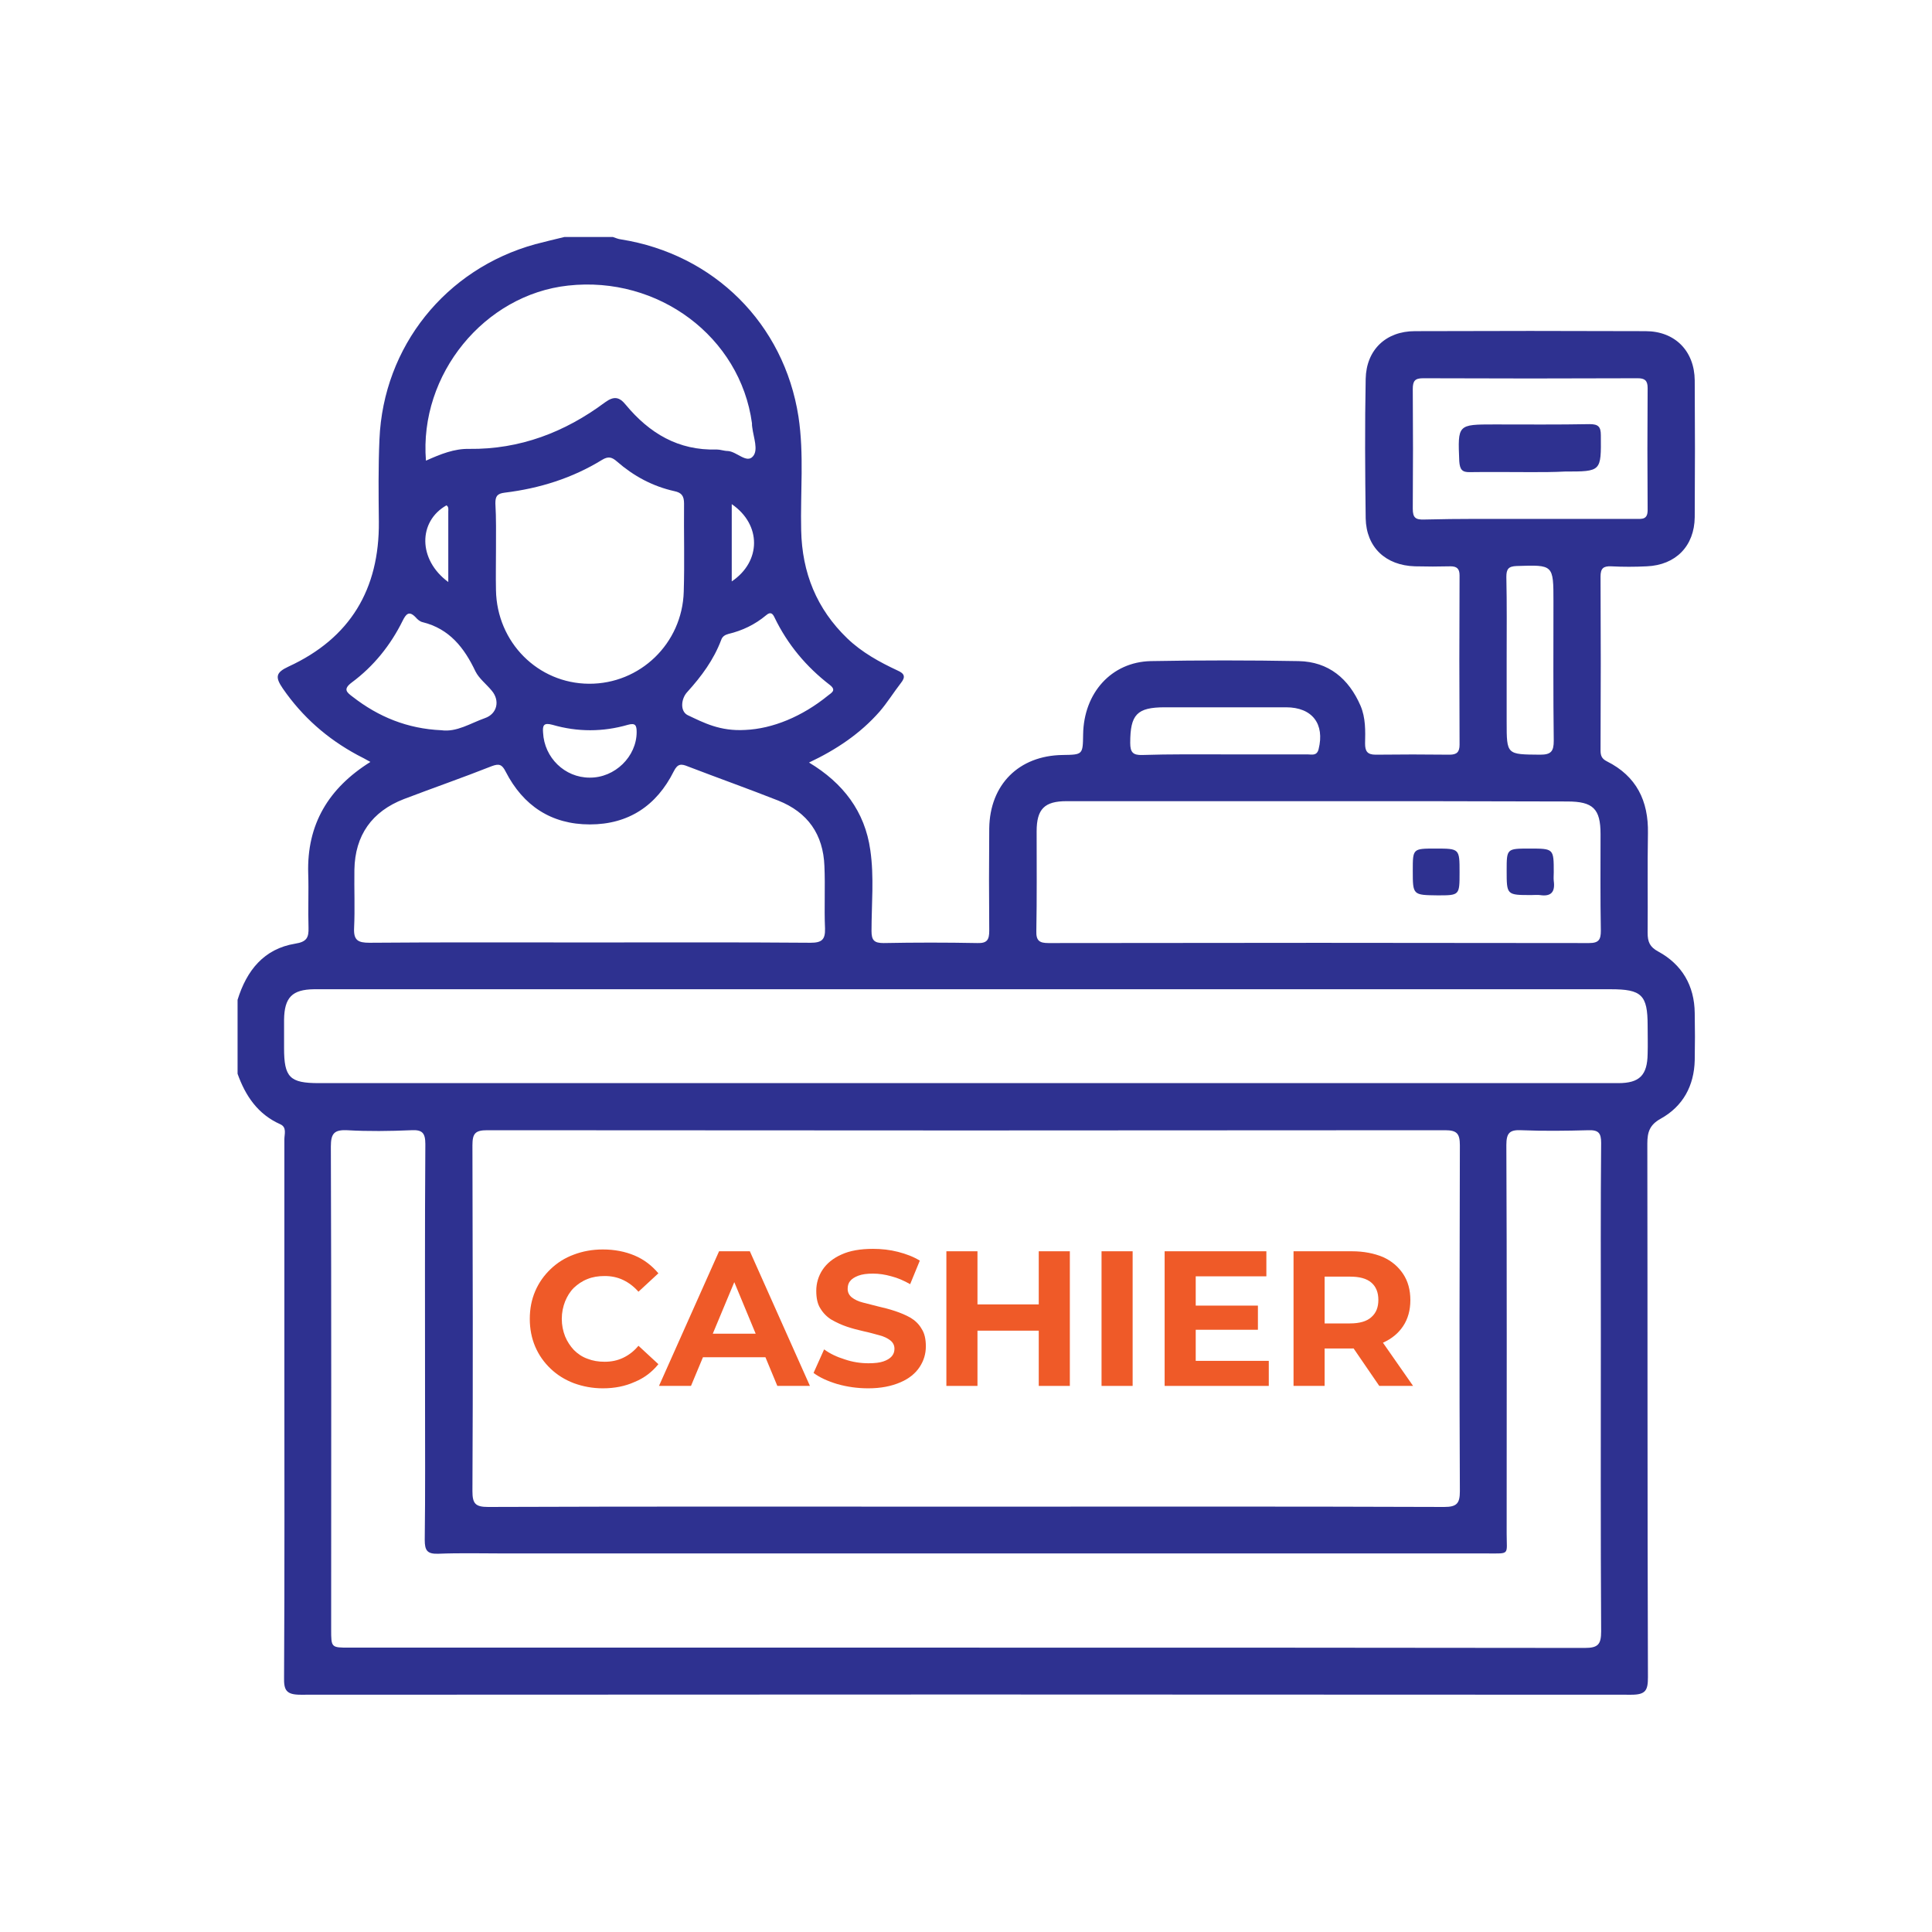 <?xml version="1.0" encoding="utf-8"?>
<!-- Generator: Adobe Illustrator 26.3.1, SVG Export Plug-In . SVG Version: 6.00 Build 0)  -->
<svg version="1.1" id="Layer_1" xmlns="http://www.w3.org/2000/svg" xmlns:xlink="http://www.w3.org/1999/xlink" x="0px" y="0px"
	 viewBox="0 0 64 64" style="enable-background:new 0 0 64 64;" xml:space="preserve">
<style type="text/css">
	.st0{fill:#0C4790;}
	.st1{fill:#00AFDC;}
	.st2{fill:#FFFFFF;}
	.st3{fill:#BA003A;}
	.st4{fill:#EF5A28;}
	.st5{fill:none;stroke:#F0F0F1;stroke-width:0.874;stroke-miterlimit:10;}
	.st6{fill:#F60020;}
	.st7{opacity:0;}
	.st8{fill:none;stroke:#FFFFFF;stroke-width:0.399;stroke-linecap:round;stroke-linejoin:round;}
	.st9{fill:#652D8F;}
	.st10{fill:#009245;}
	.st11{fill:#2E3190;}
	.st12{fill:#009AFF;}
	.st13{fill:#711A7E;}
	.st14{opacity:0.25;}
	.st15{fill-rule:evenodd;clip-rule:evenodd;fill:#711A7E;}
	.st16{fill:#6BC323;}
	.st17{fill:#1A311B;}
	.st18{fill:url(#SVGID_1_);}
	.st19{fill:#FF7618;}
	.st20{fill:#FFDFCA;}
	.st21{fill:#4888CD;}
	.st22{fill:#0094D3;}
	.st23{fill:url(#SVGID_00000018957613559109453370000008592754397904660615_);}
	.st24{fill:url(#SVGID_00000146460625066513192970000002138986728110237594_);}
	.st25{fill:#F58436;}
	.st26{fill:#9C5025;}
	.st27{fill:#1A476F;}
	.st28{fill:#1F5B97;}
	.st29{fill:#2D72B7;}
	.st30{fill:#5293CE;}
	.st31{fill:#2E73B7;}
	.st32{fill:#215C98;}
	.st33{fill:#211C1C;}
	.st34{fill:#8B3123;}
	.st35{fill:#DF5243;}
	.st36{fill:#5E1F18;}
	.st37{fill:#F1AFA8;}
	.st38{fill:#FFCB23;}
	.st39{fill:#022369;}
	.st40{fill-rule:evenodd;clip-rule:evenodd;fill:#D23833;}
	.st41{fill:#EE3D3A;}
	.st42{fill:#231F20;}
	.st43{fill-rule:evenodd;clip-rule:evenodd;fill:#EFD5B6;}
	.st44{fill-rule:evenodd;clip-rule:evenodd;fill:#335061;}
	.st45{fill-rule:evenodd;clip-rule:evenodd;fill:#6D6B6D;}
	.st46{fill-rule:evenodd;clip-rule:evenodd;fill:#DBD8D7;}
	.st47{fill-rule:evenodd;clip-rule:evenodd;fill:#F6E3CC;}
	.st48{fill:#F6E3CC;}
	.st49{fill-rule:evenodd;clip-rule:evenodd;fill:#49728A;}
	.st50{fill-rule:evenodd;clip-rule:evenodd;fill:#FFFFFF;}
	.st51{fill:none;stroke:#D23833;stroke-width:0.245;stroke-miterlimit:5;}
	.st52{fill-rule:evenodd;clip-rule:evenodd;fill:#EE3D3A;}
	.st53{fill-rule:evenodd;clip-rule:evenodd;fill:#231F20;}
	.st54{fill-rule:evenodd;clip-rule:evenodd;fill:#80AFC3;}
	.st55{fill-rule:evenodd;clip-rule:evenodd;fill:#1D1919;}
	.st56{fill:#1A1918;}
	.st57{fill:#017CED;}
	.st58{fill:#00AC46;}
	.st59{fill-rule:evenodd;clip-rule:evenodd;fill:#04D559;}
	.st60{fill:#00C6D3;}
	.st61{fill-rule:evenodd;clip-rule:evenodd;fill:#11E0ED;}
	.st62{fill:#E33921;}
	.st63{fill-rule:evenodd;clip-rule:evenodd;fill:#FF7557;}
	.st64{fill-rule:evenodd;clip-rule:evenodd;fill:#0CB5FF;}
	.st65{fill:#4A4848;}
	.st66{fill:url(#SVGID_00000137102293608610689510000012223234113350799778_);}
	.st67{fill:#FDE800;}
	.st68{fill:url(#SVGID_00000101092727623326049240000004857906299239498907_);}
	.st69{fill:url(#SVGID_00000047768465044227936820000004377250140723845267_);}
	.st70{opacity:0.65;fill:url(#SVGID_00000089575544454417053230000007577367776351582370_);enable-background:new    ;}
	.st71{opacity:0.9;fill:#FFFFFF;enable-background:new    ;}
	.st72{opacity:0.75;fill:url(#SVGID_00000129167018260793958150000013934974055201679522_);enable-background:new    ;}
	.st73{opacity:0.75;}
	.st74{fill:url(#SVGID_00000058560264884710397000000003758949917376265109_);}
	.st75{fill:url(#SVGID_00000001633545776955068690000000222573068881537942_);}
	.st76{opacity:0.7;fill:url(#SVGID_00000132794425233630106840000014023390143243235770_);enable-background:new    ;}
	.st77{opacity:0.6;fill:#FFFFFF;enable-background:new    ;}
	.st78{fill:#FFFFFF;stroke:#FFFFFF;stroke-width:0.097;stroke-miterlimit:10;}
	.st79{opacity:0.85;}
	.st80{fill:#FF6D00;}
	
		.st81{fill:none;stroke:url(#SVGID_00000093855111016771520950000010256265546828089495_);stroke-width:0.097;stroke-miterlimit:10;}
	.st82{opacity:0.25;fill:#E54A19;enable-background:new    ;}
	.st83{opacity:0.35;fill:#E54A19;enable-background:new    ;}
	.st84{opacity:0.5;fill:#E54A19;enable-background:new    ;}
	.st85{opacity:0.8;fill:#E54A19;enable-background:new    ;}
	.st86{fill:url(#SVGID_00000103960300907824746660000016559070383283041701_);}
	.st87{fill:url(#SVGID_00000159452717371659370490000011223991225631599023_);}
	.st88{fill:url(#SVGID_00000098216111077196534490000008586090248823914922_);}
	.st89{opacity:0.65;fill:url(#SVGID_00000158013815212454008840000002636355894181520513_);enable-background:new    ;}
	.st90{opacity:0.75;fill:url(#SVGID_00000129917204299534559280000017110392452105427901_);enable-background:new    ;}
	.st91{fill:url(#SVGID_00000060719464510138416280000005228017855918765458_);}
	.st92{fill:url(#SVGID_00000142153509330756938970000003499955849736806789_);}
	.st93{opacity:0.7;fill:url(#SVGID_00000179636187797956241050000005255109348825627297_);enable-background:new    ;}
	
		.st94{fill:none;stroke:url(#SVGID_00000131349132299340981570000009912244633833777821_);stroke-width:0.097;stroke-miterlimit:10;}
	.st95{fill:#32383D;}
	.st96{fill:#DC3303;}
	.st97{fill:#AF1C33;}
	.st98{fill:#232736;}
	.st99{fill:#00ABD1;}
	.st100{fill:#C7E8EA;}
	.st101{fill:#662D90;}
	.st102{fill:#0068B9;}
	.st103{clip-path:url(#SVGID_00000132083758087731162690000004119554123922482849_);}
	
		.st104{clip-path:url(#SVGID_00000030468170321301026630000004773322605807607446_);fill:url(#SVGID_00000072982044785375634180000008447658506808212379_);}
	.st105{clip-path:url(#SVGID_00000076577398630682461060000011928989950080197262_);}
	
		.st106{clip-path:url(#SVGID_00000061457252084578759440000017285387878955824807_);fill:url(#SVGID_00000157269857110536380230000000622553690632859047_);}
	.st107{fill:#005998;}
	.st108{filter:url(#Adobe_OpacityMaskFilter);}
	.st109{enable-background:new    ;}
	.st110{clip-path:url(#SVGID_00000165940311900023328940000013725877645121257355_);}
	.st111{clip-path:url(#SVGID_00000044880423523219363040000014858748102750016441_);}
	.st112{clip-path:url(#SVGID_00000040553618122196117430000002903309205138271617_);}
	
		.st113{clip-path:url(#SVGID_00000108299597172353475850000009126523838539918255_);fill:url(#SVGID_00000183208850200395489090000004264501447483865497_);}
	.st114{mask:url(#SVGID_00000169524824338549458050000006632451208645021608_);}
	.st115{clip-path:url(#SVGID_00000164481488013124103870000006193033106810795923_);}
	.st116{clip-path:url(#SVGID_00000116228923319242568760000010033624658097690016_);}
	
		.st117{clip-path:url(#SVGID_00000109005989579928361480000000104149651628163207_);fill:url(#SVGID_00000060005093845050956630000014171547168124145341_);}
	.st118{filter:url(#Adobe_OpacityMaskFilter_00000125571209415924691830000004346322612017248669_);}
	.st119{clip-path:url(#SVGID_00000150813854888886847490000004074491135269051278_);}
	.st120{clip-path:url(#SVGID_00000059302718093851759570000013499639695080762299_);}
	.st121{clip-path:url(#SVGID_00000109004562735140604720000017581131233080451986_);}
	
		.st122{clip-path:url(#SVGID_00000172434656043179293790000010721671957672937386_);fill:url(#SVGID_00000016065316299890337730000015202385143966414228_);}
	.st123{mask:url(#SVGID_00000018952510480498245460000000655608547042608001_);}
	.st124{clip-path:url(#SVGID_00000021094857553350420730000005823688413301497020_);fill:#0090BD;}
	.st125{fill:#006CB5;}
	.st126{clip-path:url(#SVGID_00000000911276978708497360000013839344185132977027_);}
	
		.st127{clip-path:url(#SVGID_00000016761663721864257070000008752635535382659486_);fill:url(#SVGID_00000053505894576900030800000017633033772799921308_);}
	.st128{clip-path:url(#SVGID_00000157277055822076084530000016821675352673048728_);}
	
		.st129{clip-path:url(#SVGID_00000061445692605866190850000010975036967492747150_);fill:url(#SVGID_00000157990847320838890940000001379132552993289388_);}
	.st130{filter:url(#Adobe_OpacityMaskFilter_00000013177943185149625130000011965929914431023533_);}
	.st131{clip-path:url(#SVGID_00000105386674178633689980000010568978645390902912_);}
	.st132{clip-path:url(#SVGID_00000138574176221491677740000014633929567498004663_);}
	.st133{clip-path:url(#SVGID_00000088823850348521288810000006368785745778528917_);}
	
		.st134{clip-path:url(#SVGID_00000055676435278608240410000014296100176507669645_);fill:url(#SVGID_00000098186670266417739290000012475220669829730740_);}
	.st135{mask:url(#SVGID_00000097494699927512763170000002746645104088435894_);}
	.st136{clip-path:url(#SVGID_00000093866779580382092120000010293827556480986013_);fill:#00B7F0;}
	.st137{fill:#0078AD;}
	.st138{fill:#005E9B;}
	.st139{filter:url(#Adobe_OpacityMaskFilter_00000179628930560809178130000009538080084415283646_);}
	.st140{clip-path:url(#SVGID_00000123399923638967188430000013437229825411519668_);}
	.st141{clip-path:url(#SVGID_00000153692818495183463740000011312835884591304094_);}
	.st142{clip-path:url(#SVGID_00000168802975132540261780000010618786293136144007_);}
	
		.st143{clip-path:url(#SVGID_00000023972469715105728260000003599278576146253987_);fill:url(#SVGID_00000158016491414581126840000007043653702065227931_);}
	.st144{mask:url(#SVGID_00000031910080669753870210000002408352493143185059_);}
	.st145{clip-path:url(#SVGID_00000111898386840389889160000005849978725018042288_);}
	.st146{clip-path:url(#SVGID_00000105400640087029185550000007475252372266694017_);}
	
		.st147{clip-path:url(#SVGID_00000065056190461892400030000016833843224831987866_);fill:url(#SVGID_00000081626584527837332420000013205425131790552977_);}
	.st148{filter:url(#Adobe_OpacityMaskFilter_00000085221879576002903490000014683881346265397679_);}
	.st149{clip-path:url(#SVGID_00000073683220194035133410000016345655780174107566_);}
	.st150{clip-path:url(#SVGID_00000054969420069874195520000005657845476632938657_);}
	.st151{clip-path:url(#SVGID_00000060014674414348842490000003740136746088196993_);}
	
		.st152{clip-path:url(#SVGID_00000010283560847587555220000004516162194131238070_);fill:url(#SVGID_00000084507255749027320670000017012358316913120172_);}
	.st153{mask:url(#SVGID_00000179614924059738928480000016741941229067954602_);}
	.st154{clip-path:url(#SVGID_00000103975118835406859020000014966835127450039172_);fill:#009FE2;}
	.st155{fill:#0081C4;}
	.st156{clip-path:url(#SVGID_00000179623982825090414760000010408258159224488883_);}
	
		.st157{clip-path:url(#SVGID_00000150085084221714352400000002080661601667308187_);fill:url(#SVGID_00000059991368418268635020000014351485486230073482_);}
	.st158{fill:#007DC3;}
	.st159{filter:url(#Adobe_OpacityMaskFilter_00000168796345616478837850000010072458932508782481_);}
	.st160{clip-path:url(#SVGID_00000104708414985248692190000002352414598706924966_);}
	.st161{clip-path:url(#SVGID_00000036934363475911722380000005476018912391412117_);}
	.st162{clip-path:url(#SVGID_00000065766911745045561850000014578530338926979745_);}
	
		.st163{clip-path:url(#SVGID_00000038401765233610099080000012377129632802386833_);fill:url(#SVGID_00000119077241828300852330000001786039260114561182_);}
	.st164{mask:url(#SVGID_00000119090834201903819510000008507166325208751292_);}
	.st165{clip-path:url(#SVGID_00000177482525496489600440000010245029523640915345_);}
	.st166{clip-path:url(#SVGID_00000128445959215547502260000014302650544694227595_);}
	
		.st167{clip-path:url(#SVGID_00000155111106394738725760000001466508089599042454_);fill:url(#SVGID_00000149367722065715824540000015705887476503236231_);}
	.st168{clip-path:url(#SVGID_00000010995142753141086140000008898755914801159563_);}
	
		.st169{clip-path:url(#SVGID_00000078044273565923245650000009662387628070803856_);fill:url(#SVGID_00000168837200628248563360000013647571372771503025_);}
	.st170{fill:#009FE2;}
	.st171{clip-path:url(#SVGID_00000065035807860552250780000006928140532461126079_);}
	
		.st172{clip-path:url(#SVGID_00000052088848678886099170000017375340615588233872_);fill:url(#SVGID_00000006707123997739930830000004403466975427216018_);}
	.st173{clip-path:url(#SVGID_00000091722414692300656890000010969578731056781713_);}
	
		.st174{clip-path:url(#SVGID_00000120530799463068366820000012314909740505160081_);fill:url(#SVGID_00000172399906528951542500000014027729560549509266_);}
	.st175{filter:url(#Adobe_OpacityMaskFilter_00000036972520927236368020000017253039882180195252_);}
	.st176{clip-path:url(#SVGID_00000045595806360683696680000004363720882175599022_);}
	.st177{clip-path:url(#SVGID_00000018920986860479441010000015824784380236377005_);}
	.st178{clip-path:url(#SVGID_00000132079254953202770150000010041928930338826407_);}
	
		.st179{clip-path:url(#SVGID_00000138558382287617005670000001482311337754255005_);fill:url(#SVGID_00000079468447686594669080000016004687223511882667_);}
	.st180{mask:url(#SVGID_00000164482967597957151950000003799452802335113361_);}
	.st181{clip-path:url(#SVGID_00000121267897565053105780000009040785447504104070_);}
	.st182{clip-path:url(#SVGID_00000047049928289169001810000005924199147504444041_);}
	
		.st183{clip-path:url(#SVGID_00000011001265333359837220000011527194672627046541_);fill:url(#SVGID_00000086679655502116356120000003734392658979445411_);}
	.st184{fill:#0099DD;}
	.st185{fill:#0060AD;}
	.st186{fill:#0064AF;}
	.st187{fill:#0062A6;}
	.st188{clip-path:url(#SVGID_00000116209186155490407500000002680318329520591535_);}
	
		.st189{clip-path:url(#SVGID_00000129203059610394236710000009304983953132158880_);fill:url(#SVGID_00000181060363240860011980000009531871840600102311_);}
	.st190{filter:url(#Adobe_OpacityMaskFilter_00000074429239155233444500000004206227195463085724_);}
	.st191{clip-path:url(#SVGID_00000031910940044106538060000000825672731011890831_);}
	.st192{clip-path:url(#SVGID_00000057125365852427512950000016114493964824434863_);}
	.st193{clip-path:url(#SVGID_00000011024826961848528600000006761101831659157154_);}
	
		.st194{clip-path:url(#SVGID_00000162353830020451276790000012022452215710754967_);fill:url(#SVGID_00000093875776515099410040000006522727545666525112_);}
	.st195{mask:url(#SVGID_00000145768891651063268710000008128063081581485492_);}
	.st196{clip-path:url(#SVGID_00000000939177067812170640000009969709139271547301_);fill:#6DC2E7;}
	.st197{clip-path:url(#SVGID_00000000939177067812170640000009969709139271547301_);fill:#37BCE8;}
	.st198{clip-path:url(#SVGID_00000000939177067812170640000009969709139271547301_);}
	.st199{clip-path:url(#SVGID_00000163764393869576365700000002967611847715479689_);}
	
		.st200{clip-path:url(#SVGID_00000139263031866202799650000008976610928382261915_);fill:url(#SVGID_00000090262907964677429990000009631226112712443264_);}
	.st201{clip-path:url(#SVGID_00000021804024799021182800000017810982079320848544_);}
	
		.st202{clip-path:url(#SVGID_00000090991443623474379630000017363544673177362332_);fill:url(#SVGID_00000035499642515986352010000009318116547802605199_);}
	.st203{filter:url(#Adobe_OpacityMaskFilter_00000112590971521681068640000017060067924748399261_);}
	.st204{clip-path:url(#SVGID_00000137106703385232782400000002856611335624229540_);}
	.st205{clip-path:url(#SVGID_00000080910509823828761780000009077937809736939677_);}
	.st206{clip-path:url(#SVGID_00000142168726574901473370000001803002112710305712_);}
	
		.st207{clip-path:url(#SVGID_00000034061345124701538650000011813829576404332698_);fill:url(#SVGID_00000096029444369447157220000009173889932189806739_);}
	.st208{mask:url(#SVGID_00000058567881885325267330000015694693098394075581_);}
	.st209{clip-path:url(#SVGID_00000016051716075592940190000016514569671772397993_);}
	.st210{clip-path:url(#SVGID_00000171717621038448265550000004970012755366970805_);}
	
		.st211{clip-path:url(#SVGID_00000164514415864923140960000000683396804636618923_);fill:url(#SVGID_00000015346139554003544920000004236217729143275922_);}
	.st212{clip-path:url(#SVGID_00000055673589074745401640000010294089066471583666_);}
	
		.st213{clip-path:url(#SVGID_00000138544327879261134020000004118227773163708559_);fill:url(#SVGID_00000114067805448351422290000002586234054608848307_);}
	.st214{clip-path:url(#SVGID_00000181807029023668943050000007965441260295698877_);}
	
		.st215{clip-path:url(#SVGID_00000143618169565205269930000009485400648743606918_);fill:url(#SVGID_00000183215486705076489010000009690003452529058228_);}
	.st216{filter:url(#Adobe_OpacityMaskFilter_00000108277506745455858170000017754656924521984651_);}
	.st217{clip-path:url(#SVGID_00000116927042771302983420000000578669674524186244_);}
	.st218{clip-path:url(#SVGID_00000120551447209449752170000001367435498452133515_);}
	.st219{clip-path:url(#SVGID_00000076595151039154738800000010365074340906656151_);}
	
		.st220{clip-path:url(#SVGID_00000057146478254850786580000012969081872283069108_);fill:url(#SVGID_00000145043078576066946780000017649646063235771533_);}
	.st221{mask:url(#SVGID_00000080172504664984021520000015416492062548879785_);}
	.st222{clip-path:url(#SVGID_00000152242887241938516670000010588606354153259188_);}
	.st223{clip-path:url(#SVGID_00000008847799180224422570000007298161956467539848_);}
	
		.st224{clip-path:url(#SVGID_00000072251064052339109370000009927861665118283400_);fill:url(#SVGID_00000134964111837929773620000002126607476209970827_);}
	.st225{filter:url(#Adobe_OpacityMaskFilter_00000006693127527262189880000001428220431977069965_);}
	.st226{clip-path:url(#SVGID_00000091720818648515808090000010138524245245421717_);}
	.st227{clip-path:url(#SVGID_00000169536414304907791170000010970633668108333214_);}
	.st228{clip-path:url(#SVGID_00000107547089858298633970000012508315854623260053_);}
	
		.st229{clip-path:url(#SVGID_00000150097828142046105670000005879733586014051519_);fill:url(#SVGID_00000096031880416494431920000009704838630341689533_);}
	.st230{mask:url(#SVGID_00000003798837696011141170000000923027356767580829_);}
	.st231{clip-path:url(#SVGID_00000136400039743716133380000012910257823000313514_);fill:#0090BD;}
	.st232{clip-path:url(#SVGID_00000116209600663624496300000001323347230774355598_);}
	
		.st233{clip-path:url(#SVGID_00000041263398899558524100000008202689246375609522_);fill:url(#SVGID_00000034805090672520782840000007241068505163091109_);}
	.st234{clip-path:url(#SVGID_00000138559628622856787790000004824424208372580026_);}
	
		.st235{clip-path:url(#SVGID_00000038395269106892723550000005321258699859730876_);fill:url(#SVGID_00000031926115783313283790000017746537160365303716_);}
	.st236{filter:url(#Adobe_OpacityMaskFilter_00000034800515998880606830000004895183550001821838_);}
	.st237{clip-path:url(#SVGID_00000171682994698116311640000007369271727811608506_);}
	.st238{clip-path:url(#SVGID_00000034075663779663432100000012262960716892005280_);}
	.st239{clip-path:url(#SVGID_00000044868107289961237460000000726707729055497344_);}
	
		.st240{clip-path:url(#SVGID_00000013897457723420666440000012572722562418032828_);fill:url(#SVGID_00000131354603961279801710000002355593821753965996_);}
	.st241{mask:url(#SVGID_00000057142882976901695380000010506088463248146352_);}
	.st242{clip-path:url(#SVGID_00000142863635091695641300000001660220469180580279_);fill:#00B7F0;}
	.st243{filter:url(#Adobe_OpacityMaskFilter_00000070829487683485331020000006944333804672147329_);}
	.st244{clip-path:url(#SVGID_00000142166180741100697410000015330553034111607468_);}
	.st245{clip-path:url(#SVGID_00000085230757085479341790000001148766026635551679_);}
	.st246{clip-path:url(#SVGID_00000006688832924619723670000010569074170550023572_);}
	
		.st247{clip-path:url(#SVGID_00000183233517246209108680000009923721218235012245_);fill:url(#SVGID_00000169527484057308937920000012114002491913242018_);}
	.st248{mask:url(#SVGID_00000022519006473414501780000001951908467033645977_);}
	.st249{clip-path:url(#SVGID_00000133496524685599678150000009275250557166361504_);}
	.st250{clip-path:url(#SVGID_00000164487225499235736360000008248456083827272598_);}
	
		.st251{clip-path:url(#SVGID_00000036242351314599735230000012382304236865198227_);fill:url(#SVGID_00000065782210061552286970000015459259131977539486_);}
	.st252{filter:url(#Adobe_OpacityMaskFilter_00000077289690690370565360000015303952894783107752_);}
	.st253{clip-path:url(#SVGID_00000055682118381667509920000008143487459800687277_);}
	.st254{clip-path:url(#SVGID_00000144304180112738891000000017368482795602743685_);}
	.st255{clip-path:url(#SVGID_00000066512263369435791600000010452484964835406222_);}
	
		.st256{clip-path:url(#SVGID_00000131351497625160052160000003612464567664666299_);fill:url(#SVGID_00000054982845328457215410000014501864515858337683_);}
	.st257{mask:url(#SVGID_00000092423163237634643600000016536242838454611356_);}
	.st258{clip-path:url(#SVGID_00000093162338575521063550000003896725100044682379_);fill:#009FE2;}
	.st259{clip-path:url(#SVGID_00000019676824422403983970000002035967135581610166_);}
	
		.st260{clip-path:url(#SVGID_00000157303128236474081360000018156224086244854675_);fill:url(#SVGID_00000167370032473459485130000005650501082082615212_);}
	.st261{filter:url(#Adobe_OpacityMaskFilter_00000075845895318218548090000013073357830097593263_);}
	.st262{clip-path:url(#SVGID_00000012430770906009663990000007446462833825300123_);}
	.st263{clip-path:url(#SVGID_00000113337542917151557640000004256058144179815049_);}
	.st264{clip-path:url(#SVGID_00000147903310400916868280000010409220229429820546_);}
	
		.st265{clip-path:url(#SVGID_00000055691897672377827050000010224805851193114776_);fill:url(#SVGID_00000036212131188444314100000003672616505911480467_);}
	.st266{mask:url(#SVGID_00000014630518318057756220000013860399199457509516_);}
	.st267{clip-path:url(#SVGID_00000124883483839616862310000017714359382123363248_);}
	.st268{clip-path:url(#SVGID_00000133518790934507817170000016995118339956994185_);}
	
		.st269{clip-path:url(#SVGID_00000152970462503947090250000002712293288035637678_);fill:url(#SVGID_00000051378050509095393060000000835659979263301013_);}
	.st270{clip-path:url(#SVGID_00000132066593067028667100000013900113477782365872_);}
	
		.st271{clip-path:url(#SVGID_00000176734468555064465020000004359742085331366059_);fill:url(#SVGID_00000023280832325136341390000002245719009423016366_);}
	.st272{clip-path:url(#SVGID_00000115517113858803598160000009863522821590684037_);}
	
		.st273{clip-path:url(#SVGID_00000058584223899875101960000002389423968282593970_);fill:url(#SVGID_00000129884126119775721310000007724040357822683536_);}
	.st274{clip-path:url(#SVGID_00000132061591602632277200000012796315730762916509_);}
	
		.st275{clip-path:url(#SVGID_00000070838072226125075160000001331415206742532740_);fill:url(#SVGID_00000113319007058162895930000006696860333589616307_);}
	.st276{filter:url(#Adobe_OpacityMaskFilter_00000043425133155666349180000016299298427726847900_);}
	.st277{clip-path:url(#SVGID_00000083778855691093484670000008737889525264322688_);}
	.st278{clip-path:url(#SVGID_00000041263280474392717810000010150036055869072291_);}
	.st279{clip-path:url(#SVGID_00000117644431742784719240000015877562988674711994_);}
	
		.st280{clip-path:url(#SVGID_00000126283930463320457310000013448324151000947120_);fill:url(#SVGID_00000098192252550188937790000011510075920484431796_);}
	.st281{mask:url(#SVGID_00000094577665388732254610000014733086485422846852_);}
	.st282{clip-path:url(#SVGID_00000039125129752138619660000017126758785155566247_);}
	.st283{clip-path:url(#SVGID_00000096744951319287452920000003708240634759332543_);}
	
		.st284{clip-path:url(#SVGID_00000083803145586657895480000001697967044771727518_);fill:url(#SVGID_00000000927932608091020240000015087349029539718274_);}
	.st285{clip-path:url(#SVGID_00000181805469719477467840000002242640540364907199_);}
	
		.st286{clip-path:url(#SVGID_00000172409416382850720750000016090523375443610024_);fill:url(#SVGID_00000015340456786809123530000009651551638861700741_);}
	.st287{filter:url(#Adobe_OpacityMaskFilter_00000165217752661637861470000004367671106702640015_);}
	.st288{clip-path:url(#SVGID_00000031897644882027637780000001002225758156546485_);}
	.st289{clip-path:url(#SVGID_00000052075490475720846450000016439778514701334401_);}
	.st290{clip-path:url(#SVGID_00000172417487246378735550000011558951839845291679_);}
	
		.st291{clip-path:url(#SVGID_00000023983838371634620620000013546594208034734727_);fill:url(#SVGID_00000034079682225492569490000010177856779275269763_);}
	.st292{mask:url(#SVGID_00000140011648211402478440000005966245852073298352_);}
	.st293{clip-path:url(#SVGID_00000161602400048224465160000009414105548363582345_);fill:#6DC2E7;}
	.st294{clip-path:url(#SVGID_00000161602400048224465160000009414105548363582345_);fill:#37BCE8;}
	.st295{clip-path:url(#SVGID_00000161602400048224465160000009414105548363582345_);}
	.st296{clip-path:url(#SVGID_00000148619990947288731000000016296363135725979778_);}
	
		.st297{clip-path:url(#SVGID_00000180359356826518982700000002305415553354161084_);fill:url(#SVGID_00000161606469400104036430000006345602708533044379_);}
	.st298{clip-path:url(#SVGID_00000138570679260740274940000012088027230161673657_);}
	
		.st299{clip-path:url(#SVGID_00000067957034224716302850000017665275346266055857_);fill:url(#SVGID_00000108292921449669331080000009990303132479468951_);}
	.st300{filter:url(#Adobe_OpacityMaskFilter_00000048481454422741916110000015557995848704091785_);}
	.st301{clip-path:url(#SVGID_00000125599955473437439770000005653180414292983726_);}
	.st302{clip-path:url(#SVGID_00000124151269452040625060000017211147161054524322_);}
	.st303{clip-path:url(#SVGID_00000095327007530890944670000003118095534616446360_);}
	
		.st304{clip-path:url(#SVGID_00000076569072355625682960000006057450909258108343_);fill:url(#SVGID_00000054973339649173788980000000809108999973550488_);}
	.st305{mask:url(#SVGID_00000042694840644048809680000015056323076021650307_);}
	.st306{clip-path:url(#SVGID_00000068646394279074556220000015251280956469879480_);}
	.st307{clip-path:url(#SVGID_00000173881974904044383550000001969019153924813239_);}
	
		.st308{clip-path:url(#SVGID_00000083809088432953167640000002182963673214610341_);fill:url(#SVGID_00000004544498181628189030000011175043469517552291_);}
	.st309{fill-rule:evenodd;clip-rule:evenodd;fill:#B6C99C;}
	.st310{fill-rule:evenodd;clip-rule:evenodd;fill:#4B612C;}
	.st311{fill-rule:evenodd;clip-rule:evenodd;fill:#759B3E;}
	.st312{fill-rule:evenodd;clip-rule:evenodd;fill:#3C4929;}
	.st313{fill:#252F3E;}
	.st314{fill-rule:evenodd;clip-rule:evenodd;fill:#FF9800;}
	.st315{fill-rule:evenodd;clip-rule:evenodd;fill:#FBBE91;}
	.st316{fill-rule:evenodd;clip-rule:evenodd;fill:#9C5025;}
	.st317{fill-rule:evenodd;clip-rule:evenodd;fill:#F48434;}
	.st318{fill:#4C2C79;}
	.st319{fill:#969899;}
	.st320{fill:none;}
	.st321{fill:#B6C99C;}
	.st322{fill:#3C4929;}
	.st323{fill:#759B3E;}
	.st324{fill:#4B612C;}
	.st325{fill:#4C622C;}
	.st326{fill:#759B3F;}
	.st327{fill:#9C5125;}
	.st328{fill:#F48434;}
	.st329{fill:#6B3B19;}
	.st330{fill:#FBBE91;}
	.st331{fill-rule:evenodd;clip-rule:evenodd;fill:#F48436;}
	.st332{fill-rule:evenodd;clip-rule:evenodd;fill:#6B3A19;}
	.st333{fill-rule:evenodd;clip-rule:evenodd;fill:#FABE92;}
	.st334{fill-rule:evenodd;clip-rule:evenodd;fill:#6B3B19;}
	.st335{fill:#FF7500;}
	.st336{fill:#6B3A19;}
	.st337{fill:#985B80;}
	.st338{fill:#7B3F65;}
	.st339{fill:#C07B9C;}
	.st340{fill:#D8A641;}
	.st341{fill:#866929;}
	.st342{fill:#624A1E;}
	.st343{fill:#F9D690;}
	.st344{fill:#F48436;}
	.st345{fill:#9C5024;}
	.st346{fill:#6B3918;}
	.st347{fill:#F9BD91;}
	.st348{fill:#C1001F;}
	.st349{fill:url(#SVGID_00000012456405105948319740000002093427633556862395_);}
	.st350{fill:#0078D3;}
	.st351{fill:url(#SVGID_00000134961832073603353480000013964140850364392083_);}
	.st352{fill:url(#SVGID_00000180332039079634574610000015009798505300140693_);}
	.st353{fill-rule:evenodd;clip-rule:evenodd;fill:#0072C5;}
	.st354{fill-rule:evenodd;clip-rule:evenodd;fill:#59B3D8;}
	.st355{fill-rule:evenodd;clip-rule:evenodd;fill:#3998C5;}
	.st356{fill-rule:evenodd;clip-rule:evenodd;fill:#7FB900;}
	.st357{fill-rule:evenodd;clip-rule:evenodd;fill:#B7D332;}
	.st358{fill:#FF0000;}
	.st359{fill:#00467E;}
	.st360{fill:#0092D4;}
	.st361{fill:#0070AF;}
	.st362{fill-rule:evenodd;clip-rule:evenodd;fill:#FDFDFD;}
	.st363{fill-rule:evenodd;clip-rule:evenodd;fill:#3E474A;}
	.st364{fill-rule:evenodd;clip-rule:evenodd;fill:#47B253;}
	.st365{fill:#5381A0;}
	.st366{fill:#E66F00;}
	.st367{fill-rule:evenodd;clip-rule:evenodd;fill:url(#Rectangle_00000173853157827455832200000003877824700164589231_);}
	.st368{fill-rule:evenodd;clip-rule:evenodd;}
	.st369{fill-rule:evenodd;clip-rule:evenodd;fill:url(#path-3_00000170254281265657078600000010520817725183329153_);}
	.st370{fill-rule:evenodd;clip-rule:evenodd;fill:url(#Combined-Shape_00000005228317381048849110000010833217115250193563_);}
	.st371{fill:#00ADE5;}
	.st372{fill:#123962;}
	.st373{fill:#B0D3E4;}
	.st374{fill:#2754B9;}
	.st375{fill:#799DB1;}
	.st376{fill:url(#SVGID_00000147181832107351746090000010610807395241418638_);}
	.st377{fill:url(#SVGID_00000173130034943779430060000011390170213711162770_);stroke:#FFFFFF;stroke-width:0.119;}
	.st378{fill:none;stroke:#BABCBE;stroke-width:0.973;stroke-miterlimit:10;}
	.st379{fill:#FDFDFD;}
	.st380{fill:#4B7417;}
	.st381{fill:#577F21;}
	.st382{fill:#79B018;}
	.st383{fill:#53820F;}
	.st384{fill:#8EBE39;}
	.st385{fill:#91BF40;}
	.st386{fill:#74AB15;}
	.st387{fill:#94C047;}
	.st388{fill:#8FBE3B;}
	.st389{fill:#82B825;}
	.st390{fill:#649810;}
	.st391{fill:#6BA210;}
	.st392{fill:#91BE43;}
	.st393{fill:#71A713;}
	.st394{fill:#6DA212;}
	.st395{fill:#A0C362;}
	.st396{fill:#98BF54;}
	.st397{fill:#A1C368;}
	.st398{fill:#99C250;}
	.st399{fill:#89BC2F;}
	.st400{fill:#6EA314;}
	.st401{fill:#FAFBFA;}
	.st402{fill:#83B925;}
	.st403{fill:#48740F;}
	.st404{fill:#A0C363;}
	.st405{fill:#EDF4E1;}
	.st406{fill:#73AB13;}
	.st407{fill:#77AE17;}
	.st408{fill:#527E17;}
	.st409{fill:#76AE16;}
	.st410{fill:#6CA211;}
	.st411{fill:#5C871D;}
	.st412{fill:#97C24B;}
	.st413{fill:#94C146;}
	.st414{fill:#99C253;}
	.st415{fill:#4E7815;}
	.st416{fill:#6B942E;}
	.st417{fill:#8DBE36;}
	.st418{fill:#50771F;}
	.st419{fill:#4F7D0E;}
	.st420{fill:#598518;}
	.st421{fill:#72A817;}
	.st422{fill:#58890D;}
	.st423{fill:#9EC262;}
	.st424{fill:#649813;}
	.st425{fill:#629511;}
	.st426{fill:#8DBD38;}
	.st427{fill:#8CBC36;}
	.st428{fill:#5C8422;}
	.st429{fill:#75AC14;}
	.st430{fill:#76AB1A;}
	.st431{fill:#DEE6D3;}
	.st432{fill:#D3E5B4;}
	.st433{fill:#A6C86B;}
	.st434{fill:#5D8F0F;}
	.st435{fill:#E3ECD3;}
	.st436{fill:#7EB225;}
	.st437{fill:#EAF2DD;}
	.st438{fill:#7FB421;}
	.st439{fill:#74A918;}
	.st440{fill:#487311;}
	.st441{fill:#D0DCBF;}
	.st442{fill:#7E9D53;}
	.st443{fill:#709931;}
	.st444{fill:#648F23;}
	.st445{fill:#86BA2B;}
	.st446{fill:#557D22;}
	.st447{fill:#8ABB37;}
	.st448{fill:#BED2A0;}
	.st449{fill:#B3D37D;}
	.st450{fill:#72A718;}
	.st451{fill:#E8F1D8;}
	.st452{fill:#7FB225;}
	.st453{fill:#60940E;}
	.st454{fill:#547E1D;}
	.st455{fill:#63892C;}
	.st456{fill:#689426;}
	.st457{fill:#95BF4D;}
	.st458{fill:#7EB126;}
	.st459{fill:#74A91A;}
	.st460{fill:#618D1E;}
	.st461{fill:#D4DFC3;}
	.st462{fill:#A8C871;}
	.st463{fill:#4C7617;}
	.st464{fill:#5F8C1C;}
	.st465{fill:#6B9F17;}
	.st466{fill:#76AD17;}
	.st467{fill:#5A861B;}
	.st468{fill:#4B780D;}
	.st469{fill:#64941A;}
	.st470{fill:#5F8D1A;}
	.st471{fill:#669910;}
	.st472{fill:#85B82F;}
	.st473{fill:#80B622;}
	.st474{fill:#CEDCBA;}
	.st475{fill:#C3D8A2;}
	.st476{fill:#71A41A;}
	.st477{fill:#578218;}
	.st478{fill:#567E23;}
	.st479{fill:#B5C79E;}
	.st480{fill:#BECDAB;}
	.st481{fill:#EFF5E4;}
	.st482{fill:#7AB118;}
	.st483{fill:#82B824;}
	.st484{fill:#63901E;}
	.st485{fill:#60940F;}
	.st486{fill:#76AB1B;}
	.st487{fill:#578317;}
	.st488{fill:#75AD14;}
	.st489{fill:#618B22;}
	.st490{fill:#70A611;}
	.st491{fill:#6C9F18;}
	.st492{fill:#5A851D;}
	.st493{fill:#679B11;}
	.st494{fill:#699F0F;}
	.st495{fill:#659811;}
	.st496{fill:#5B8915;}
	.st497{fill:#53830D;}
	.st498{fill:#87BC2B;}
	.st499{fill:#7DB31E;}
	.st500{fill:#89B937;}
	.st501{fill:#4F7C11;}
	.st502{fill:#3F690D;}
	.st503{fill:#3E680B;}
	.st504{fill:#E7ECE1;}
	.st505{fill:#81B822;}
	.st506{fill:#659911;}
	.st507{fill:#7CB31A;}
	.st508{fill:#669A10;}
	.st509{fill:#70A31A;}
	.st510{fill:#609115;}
	.st511{fill:#4A7415;}
	.st512{fill:#4D751B;}
	.st513{fill:#8FBF39;}
	.st514{fill:#91C040;}
	.st515{fill:#6DA213;}
	.st516{fill:#7BB11D;}
	.st517{fill:#70A712;}
	.st518{fill:#6DA214;}
	.st519{fill:#5D8F0E;}
	.st520{fill:#558019;}
	.st521{fill:#699F10;}
	.st522{fill:#659812;}
	.st523{fill:#517E13;}
	.st524{fill:#568414;}
	.st525{fill:#46720C;}
	.st526{fill:#5A8A12;}
	.st527{fill:#609113;}
	.st528{fill:#58880D;}
	.st529{fill:#4F7C10;}
	.st530{fill:#699D14;}
	.st531{fill:#72A51C;}
	.st532{fill:#7FB422;}
	.st533{fill:#7EB028;}
	.st534{fill:#70A518;}
	.st535{fill:#6AA110;}
	.st536{fill:#6FA514;}
	.st537{fill:#537E18;}
	.st538{fill:#80B71F;}
	.st539{fill:#4F7D11;}
	.st540{fill:#54830F;}
	.st541{fill:#F2F7EB;}
	.st542{fill:#87BB2B;}
	.st543{fill:#F2F6EA;}
	.st544{fill:#8CB649;}
	.st545{fill:#E0EBCE;}
	.st546{fill:#FCFCFC;}
	.st547{fill:#FAC747;}
	.st548{fill:#17274F;}
	.st549{fill:#152550;}
	.st550{fill:#FAC646;}
	.st551{fill:#F4C244;}
	.st552{fill:#FCFCFD;}
	.st553{fill:#0F1F4A;}
	.st554{fill:#162550;}
	.st555{fill:#081B50;}
	.st556{fill:#16254F;}
	.st557{fill:#12214A;}
	.st558{fill:#051441;}
	.st559{fill:#02123F;}
	.st560{fill:#061642;}
	.st561{fill:#031340;}
	.st562{fill:#020D3A;}
	.st563{fill:#0D1D47;}
	.st564{fill:#021340;}
	.st565{fill:#051642;}
	.st566{fill:#01103D;}
	.st567{fill:#0B1945;}
	.st568{fill:#051541;}
	.st569{fill:#031440;}
	.st570{fill:#02113E;}
	.st571{fill:#010C39;}
	.st572{fill:#0E6EB3;}
	.st573{fill:#0D6AB0;}
	.st574{fill:#0F67AC;}
	.st575{fill:#0E6CB2;}
	.st576{fill:#0D67A8;}
	.st577{fill:#0E6BAE;}
	.st578{fill:#0D6FB5;}
	.st579{fill:#172750;}
	.st580{fill:#041340;}
	.st581{fill:#010F3D;}
	.st582{fill:#041541;}
	.st583{fill:#010E3B;}
	.st584{fill:#000E3C;}
	.st585{fill:#182750;}
	.st586{fill:#182850;}
	.st587{fill:#182851;}
	.st588{fill:#6CABD7;}
	.st589{fill:#6BACD8;}
	.st590{fill:#6CACD8;}
	.st591{fill:#6BADD9;}
	.st592{fill:#0D71B6;}
	.st593{fill:#0D70B5;}
	.st594{fill:#0B6BAB;}
	.st595{fill:#6BA9D5;}
	.st596{fill:#0D6DB1;}
	.st597{fill:#66A7D1;}
	.st598{fill:#67A5CF;}
	.st599{fill:#6AA9D4;}
	.st600{fill:#0D67A9;}
	.st601{fill:#096FAF;}
	.st602{fill:#0B6AA9;}
	.st603{fill:#64A1C9;}
	.st604{fill:#68A5CF;}
	.st605{fill:#0D6AAD;}
	.st606{fill:#0E6DB3;}
	.st607{fill:#6AABD7;}
	.st608{fill:#67A9D2;}
	.st609{fill:#0C62A1;}
	.st610{fill:#64A1CA;}
	.st611{fill:#619BC3;}
	.st612{fill:#64A0C9;}
	.st613{fill:#619CC4;}
	.st614{fill:#0C73B7;}
	.st615{fill:#0C74B9;}
	.st616{fill:#0B76BA;}
	.st617{fill:#0C73B8;}
	.st618{fill:#0971B1;}
	.st619{fill:#68A8D2;}
	.st620{fill:#0A6FAF;}
	.st621{fill:#63A7CF;}
	.st622{fill:#64A2CB;}
	.st623{fill:#0771AC;}
	.st624{fill:#0A65A0;}
	.st625{fill:#5A98BC;}
	.st626{fill:#5D9DC3;}
	.st627{fill:#0C6BAC;}
	.st628{fill:#629BC3;}
	.st629{fill:#65A0C9;}
	.st630{fill:#0B629F;}
	.st631{fill:#096AA5;}
	.st632{fill:#0975B5;}
	.st633{fill:#62A8CF;}
	.st634{fill:#5DA0C5;}
	.st635{fill:#5D98BE;}
	.st636{fill:#0B629E;}
	.st637{fill:#0C67A7;}
	.st638{fill:#64A0C8;}
	.st639{fill:#6BAFDA;}
	.st640{fill:#67A8D2;}
	.st641{fill:#087ABB;}
	.st642{fill:#0C74B8;}
	.st643{fill:#0B5E98;}
	.st644{fill:#5D95BB;}
	.st645{fill:#5D96BC;}
	.st646{fill:#5990B5;}
	.st647{fill:#0772AF;}
	.st648{fill:#076DA8;}
	.st649{fill:#0967A2;}
	.st650{fill:#6BAEDA;}
	.st651{fill:#67AED8;}
	.st652{fill:#66AAD4;}
	.st653{fill:#0A78BB;}
	.st654{fill:#0A78BC;}
	.st655{fill:#69B1DB;}
	.st656{fill:#0A79BC;}
	.st657{fill:#68B1DB;}
	.st658{fill:#097ABD;}
	.st659{fill:#64AAD2;}
	.st660{fill:#68AED9;}
	.st661{fill:#0673AF;}
	.st662{fill:#096DAB;}
	.st663{fill:#057BB6;}
	.st664{fill:#0A69A7;}
	.st665{fill:#5E9AC1;}
	.st666{fill:#0372A9;}
	.st667{fill:#056CA2;}
	.st668{fill:#5EA5CB;}
	.st669{fill:#5BA0C5;}
	.st670{fill:#548FB0;}
	.st671{fill:#5793B7;}
	.st672{fill:#095F96;}
	.st673{fill:#0B66A4;}
	.st674{fill:#0B5D97;}
	.st675{fill:#08639A;}
	.st676{fill:#5999BD;}
	.st677{fill:#5593B5;}
	.st678{fill:#0576B1;}
	.st679{fill:#046FA5;}
	.st680{fill:#0A5D96;}
	.st681{fill:#5991B6;}
	.st682{fill:#5A8FB4;}
	.st683{fill:#619BC2;}
	.st684{fill:#6AB0DB;}
	.st685{fill:#0B75BA;}
	.st686{fill:#087FC1;}
	.st687{fill:#097BBE;}
	.st688{fill:#0A79BD;}
	.st689{fill:#69AED9;}
	.st690{fill:#0777B5;}
	.st691{fill:#087EC1;}
	.st692{fill:#6AB1DB;}
	.st693{fill:#64B0D8;}
	.st694{fill:#5EA9CF;}
	.st695{fill:#007DB2;}
	.st696{fill:#0081B9;}
	.st697{fill:#0088C3;}
	.st698{fill:#0076A7;}
	.st699{fill:#0079AC;}
	.st700{fill:#0084BE;}
	.st701{fill:#0078AB;}
	.st702{fill:#0075A6;}
	.st703{fill:#0086BF;}
	.st704{fill:#0076A9;}
	.st705{fill:#007CB1;}
	.st706{fill:#0579B4;}
	.st707{fill:#007DB1;}
	.st708{fill:#026FA3;}
	.st709{fill:#0073A4;}
	.st710{fill:#0078AA;}
	.st711{fill:#027EB7;}
	.st712{fill:#0475AC;}
	.st713{fill:#037DB7;}
	.st714{fill:#006F9E;}
	.st715{fill:#046799;}
	.st716{fill:#0470A1;}
	.st717{fill:#006E9D;}
	.st718{fill:#016E9D;}
	.st719{fill:#006A97;}
	.st720{fill:#026A96;}
	.st721{fill:#006691;}
	.st722{fill:#568BAE;}
	.st723{fill:#01628A;}
	.st724{fill:#08649B;}
	.st725{fill:#5590B2;}
	.st726{fill:#046293;}
	.st727{fill:#005A8E;}
	.st728{fill:#005686;}
	.st729{fill:#015483;}
	.st730{fill:#0085BE;}
	.st731{fill:#5AA3C9;}
	.st732{fill:#056BA1;}
	.st733{fill:#0780C3;}
	.st734{fill:#0580BE;}
	.st735{fill:#0682C3;}
	.st736{fill:#067EBD;}
	.st737{fill:#0681C2;}
	.st738{fill:#087DBF;}
	.st739{fill:#63ADD5;}
	.st740{fill:#067CBA;}
	.st741{fill:#0178AC;}
	.st742{fill:#0471A7;}
	.st743{fill:#086AA4;}
	.st744{fill:#017EB6;}
	.st745{fill:#09659E;}
	.st746{fill:#0476AF;}
	.st747{fill:#0B5C95;}
	.st748{fill:#598FB4;}
	.st749{fill:#5D96BB;}
	.st750{fill:#598EB3;}
	.st751{fill:#588CAF;}
	.st752{fill:#5AA1C6;}
	.st753{fill:#5498BA;}
	.st754{fill:#69B3DE;}
	.st755{fill:#097ABE;}
	.st756{fill:#69B1DC;}
	.st757{fill:#68B7E1;}
	.st758{fill:#68B4DD;}
	.st759{fill:#0683C6;}
	.st760{fill:#0585C7;}
	.st761{fill:#097BBF;}
	.st762{fill:#69B3DD;}
	.st763{fill:#65B0D9;}
	.st764{fill:#0978BA;}
	.st765{fill:#62ADD4;}
	.st766{fill:#67B5DE;}
	.st767{fill:#2E90CA;}
	.st768{fill:#0382BF;}
	.st769{fill:#017DB2;}
	.st770{fill:#67B6E0;}
	.st771{fill:#0089C4;}
	.st772{fill:#0085BF;}
	.st773{fill:#0086C0;}
	.st774{fill:#0286C5;}
	.st775{fill:#01699F;}
	.st776{fill:#0077A9;}
	.st777{fill:#63AED6;}
	.st778{fill:#60A9D0;}
	.st779{fill:#61A9D0;}
	.st780{fill:#006BAC;}
	.st781{fill:#0183BE;}
	.st782{fill:#0486C7;}
	.st783{fill:#0087C1;}
	.st784{fill:#0386C6;}
	.st785{fill:#066CA2;}
	.st786{fill:#5392B5;}
	.st787{fill:#096199;}
	.st788{fill:#5690B2;}
	.st789{fill:#0470A6;}
	.st790{fill:#0276AC;}
	.st791{fill:#0273A7;}
	.st792{fill:#036DA0;}
	.st793{fill:#548FB1;}
	.st794{fill:#066599;}
	.st795{fill:#036C9F;}
	.st796{fill:#06669B;}
	.st797{fill:#518EAF;}
	.st798{fill:#0373A7;}
	.st799{fill:#06679C;}
	.st800{fill:#528FB0;}
	.st801{fill:#4088AD;}
	.st802{fill:#0488CA;}
	.st803{fill:#028DCE;}
	.st804{fill:#0389CB;}
	.st805{fill:#40A7D9;}
	.st806{fill:#007CB0;}
	.st807{fill:#008BC8;}
	.st808{fill:#008BC7;}
	.st809{fill:#0489CA;}
	.st810{fill:#0072A2;}
	.st811{fill:#006996;}
	.st812{fill:#006A98;}
	.st813{fill:#006995;}
	.st814{fill:#0572A1;}
	.st815{fill:#00639B;}
	.st816{fill:#0079AB;}
	.st817{fill:#008AC6;}
	.st818{fill:#0088C4;}
	.st819{fill:#0187C4;}
	.st820{fill:#0484C3;}
	.st821{fill:#0281BC;}
	.st822{fill:#0281BD;}
	.st823{fill:#037EB7;}
	.st824{fill:#0377AE;}
	.st825{fill:#057CB8;}
	.st826{fill:#0478B2;}
	.st827{fill:#5CA2C8;}
	.st828{fill:#056AA0;}
	.st829{fill:#5596B9;}
	.st830{fill:#599DC1;}
	.st831{fill:#066EA6;}
	.st832{fill:#5898BB;}
	.st833{fill:#056FA6;}
	.st834{fill:#0092D1;}
	.st835{fill:#008FCD;}
	.st836{fill:#008ECC;}
	.st837{fill:#038BCD;}
	.st838{fill:#008CC9;}
	.st839{fill:#0389C9;}
	.st840{fill:#008AC5;}
	.st841{fill:#0480BE;}
	.st842{fill:#5DA6CB;}
	.st843{fill:#61ABD2;}
	.st844{fill:#0578B4;}
	.st845{fill:#0574AE;}
	.st846{fill:#0576B0;}
	.st847{fill:#007FB5;}
	.st848{fill:#028DCD;}
	.st849{fill:#028ECE;}
	.st850{fill:#008ECB;}
	.st851{fill:#067CB8;}
	.st852{fill:#0093D3;}
	.st853{fill:#0082BA;}
	.st854{fill:#0091D0;}
	.st855{fill:#018FCF;}
	.st856{fill:#0081B8;}
	.st857{fill:#0088C2;}
	.st858{fill:#B22B34;}
	.st859{fill:#24485B;}
	.st860{fill:#FF5A00;}
	.st861{fill-rule:evenodd;clip-rule:evenodd;fill:#C7312B;}
	.st862{fill:#92C0E2;}
	.st863{fill:#5EC4EF;}
	.st864{fill:#59C2EF;}
	.st865{fill:#8EBBDE;}
	.st866{fill:#6ABADF;}
	.st867{fill:#68B9DF;}
	.st868{fill:#8AD0EE;}
	.st869{fill:#4DBEEE;}
	.st870{fill:#50BFEE;}
	.st871{fill:#99CAE7;}
	.st872{fill:#449DD6;}
	.st873{fill:#3C99D3;}
	.st874{fill:#3689C8;}
	.st875{fill:#3299D4;}
	.st876{fill:#7EC8E8;}
	.st877{fill:#639ED0;}
	.st878{fill:#439ED7;}
	.st879{fill:#6590C4;}
	.st880{fill:#93D0F1;}
	.st881{fill:#58C2EF;}
	.st882{fill:#99C8E8;}
	.st883{fill:#BEDEEC;}
	.st884{fill:#3F9DCD;}
	.st885{fill:#3A88C7;}
	.st886{fill:#728EB7;}
	.st887{fill:#3C92C9;}
	.st888{fill:#5199D2;}
	.st889{fill:#576EA8;}
	.st890{fill:#41ACDC;}
	.st891{fill:#2A97D3;}
	.st892{fill:#8EA5D1;}
	.st893{fill:#8699CB;}
	.st894{fill:#94C8E4;}
	.st895{fill:#559BCE;}
	.st896{fill:#277EBA;}
	.st897{fill:#649FD1;}
	.st898{fill:#8EA6D1;}
	.st899{fill:#3CBFEC;}
	.st900{fill:#5DB6E0;}
	.st901{fill:#68B9DE;}
	.st902{fill:#678ABB;}
	.st903{fill:#5BB7E3;}
	.st904{fill:#3DAADB;}
	.st905{fill:#8699CC;}
	.st906{fill:#7794BA;}
	.st907{fill:#337FC0;}
	.st908{fill:#238DC9;}
	.st909{fill:#92BEE0;}
	.st910{fill:#69BADE;}
	.st911{fill:#69BADF;}
	.st912{fill:#5DB4DC;}
	.st913{fill:#1B8BC7;}
	.st914{fill:#68BADF;}
	.st915{fill:#50ADDF;}
	.st916{fill:#36A0D9;}
	.st917{fill:#6DBBDF;}
	.st918{fill:#7D91C8;}
	.st919{fill:#4175AF;}
	.st920{fill:#549BCE;}
	.st921{fill:#32A2D9;}
	.st922{fill:#6EBCE0;}
	.st923{fill:#2D80BC;}
	.st924{fill:#348EC7;}
	.st925{fill:#A8AFD8;}
	.st926{fill:#71BEE0;}
	.st927{fill:#6FBDE0;}
	.st928{fill:#57B1DB;}
	.st929{fill:#57B2DB;}
	.st930{fill:#5B99CE;}
	.st931{fill:#48A7D7;}
	.st932{fill:#61B6DD;}
	.st933{fill:#66A1D3;}
	.st934{fill:#5EB5DC;}
	.st935{fill:#72BEE1;}
	.st936{fill:#6BBBDF;}
	.st937{fill:#6686BB;}
	.st938{fill:#64B7DE;}
	.st939{fill:#1B83C5;}
	.st940{fill:#73BEE1;}
	.st941{fill:#71BDE1;}
	.st942{fill:#A7AED7;}
	.st943{fill:#869FCE;}
	.st944{fill:#50AFDA;}
	.st945{fill:#106DB2;}
	.st946{fill:#1A8BCD;}
	.st947{fill:#56B2DB;}
	.st948{fill:#6274A6;}
	.st949{fill:#5C70A8;}
	.st950{fill:#5988C0;}
	.st951{fill:#148CCE;}
	.st952{fill:#1084C4;}
	.st953{fill:#64B8DE;}
	.st954{fill:#55B1DB;}
	.st955{fill:#01B8E8;}
	.st956{fill:#0BB9E5;}
	.st957{fill:#3095C9;}
	.st958{fill:#89D0EE;}
	.st959{fill:#65B8DE;}
	.st960{fill:#5CB4DC;}
	.st961{fill:#1A81C4;}
	.st962{fill:#2A9BD7;}
	.st963{fill:#3899D5;}
	.st964{fill:#56B1DB;}
	.st965{fill:#89CDEA;}
	.st966{fill:#46AEDD;}
	.st967{fill:#1976B6;}
	.st968{fill:#8499CB;}
	.st969{fill:#77C0E2;}
	.st970{fill:#6DBBE0;}
	.st971{fill:#299FD8;}
	.st972{fill:#2E84C7;}
	.st973{fill:#6DBCE0;}
	.st974{fill:#78C0E2;}
	.st975{fill:#218CC7;}
	.st976{fill:#58B2DB;}
	.st977{fill:#51AFDA;}
	.st978{fill:#71BEE1;}
	.st979{fill:#3293D1;}
	.st980{fill:#50C5ED;}
	.st981{fill:#3480C2;}
	.st982{fill:#52B0DA;}
	.st983{fill:#79C1E2;}
	.st984{fill:#80C4E4;}
	.st985{fill:#6FBCE0;}
	.st986{fill:#6CBBE0;}
	.st987{fill:#74BFE1;}
	.st988{fill:#62B6DD;}
	.st989{fill:#5AB3DC;}
	.st990{fill:#77C0E1;}
	.st991{fill:#6DBCDF;}
	.st992{fill:#60B6DD;}
	.st993{fill:#6B87B3;}
	.st994{fill:#5C9CD1;}
	.st995{fill:#36AADB;}
	.st996{fill:#4B96CB;}
	.st997{fill:#3AACDC;}
	.st998{fill:#70BCE0;}
	.st999{fill:#1E78B8;}
	.st1000{fill:#5797CD;}
	.st1001{fill:#7D90C7;}
	.st1002{fill:#4FAEDA;}
	.st1003{fill:#7E92C8;}
	.st1004{fill:#98C5E4;}
	.st1005{fill:#3296C9;}
	.st1006{fill:#52AFDA;}
	.st1007{fill:#75BFE1;}
	.st1008{fill:#7EC3E3;}
	.st1009{fill:#5BB3DC;}
	.st1010{fill:#2693D2;}
	.st1011{fill:#53B0DB;}
	.st1012{fill:#5FB6DD;}
	.st1013{fill:#5BB4DC;}
	.st1014{fill:#5EB4DD;}
	.st1015{fill:#5EB4DC;}
	.st1016{fill:#8598CB;}
	.st1017{fill:#8093C8;}
	.st1018{fill:#2688C7;}
	.st1019{fill:#2C92CA;}
	.st1020{fill:#2B92C9;}
	.st1021{fill:#2A91C9;}
	.st1022{fill:#208CC6;}
	.st1023{fill:#3193D1;}
	.st1024{fill:#2E85C6;}
	.st1025{fill:#89A1CF;}
	.st1026{fill:#5A98CE;}
	.st1027{fill:#639ED1;}
	.st1028{fill:#98C7E6;}
	.st1029{fill:#90BFE2;}
	.st1030{fill:#5A79AD;}
	.st1031{fill:#6586BA;}
	.st1032{fill:#6D7EAC;}
	.st1033{fill:#5E80B7;}
	.st1034{fill:#2777BD;}
	.st1035{fill:#3C89C8;}
	.st1036{fill:#2F81C4;}
	.st1037{fill:#26A3DA;}
	.st1038{fill:#7C8FC6;}
	.st1039{fill:#16BEEA;}
	.st1040{fill:#697BAF;}
	.st1041{fill:#1386C4;}
	.st1042{fill:#1D8DCE;}
	.st1043{fill:#5B89C1;}
	.st1044{fill:#6476A7;}
	.st1045{fill:#3396CA;}
	.st1046{fill:#5F72A9;}
	.st1047{fill:#0EBAE5;}
	.st1048{fill:#136FB3;}
	.st1049{fill:#188DCE;}
	.st1050{fill:#05B9E9;}
	.st1051{fill:#1A76B6;}
	.st1052{fill:#189CD7;}
	.st1053{fill:#2778BD;}
	.st1054{fill:#4492C9;}
	.st1055{fill:#2989C7;}
	.st1056{fill:#FAFCFC;}
	.st1057{fill:#5DB5DD;}
	.st1058{fill:#6787BB;}
	.st1059{fill:#90A6D2;}
	.st1060{fill:#7F9BBE;}
	.st1061{fill:#3881C2;}
	.st1062{fill:#FBFCFD;}
	.st1063{fill:#91D3EF;}
	.st1064{fill:#277CBA;}
	.st1065{fill:#449FCE;}
	.st1066{fill:#F9FBFC;}
	.st1067{fill:#6691C5;}
	.st1068{fill:#F1F8FB;}
	.st1069{fill:#F2F8FB;}
	.st1070{fill:#7180AE;}
	.st1071{fill:#2D96D2;}
	.st1072{fill:#28A2D9;}
	.st1073{fill:#208CC8;}
	.st1074{fill:#268FC9;}
	.st1075{fill:#22C0E7;}
	.st1076{fill:#349FD8;}
	.st1077{fill:#F1F7FB;}
	.st1078{fill:#1CBEE7;}
	.st1079{fill:#23C0E7;}
	.st1080{fill:#94C4E5;}
	.st1081{fill:#6D7DAB;}
	.st1082{fill:#2690C9;}
	.st1083{fill:#2077B7;}
	.st1084{fill:#2993D0;}
	.st1085{fill:#2493D1;}
	.st1086{fill-rule:evenodd;clip-rule:evenodd;fill:#226D9A;}
	.st1087{fill-rule:evenodd;clip-rule:evenodd;fill:#2E494D;}
	.st1088{fill-rule:evenodd;clip-rule:evenodd;fill:#E69C24;}
	.st1089{fill:#C7312B;}
	.st1090{fill:#0078EE;}
	.st1091{fill:#353435;}
	.st1092{fill:#4C9DDA;}
	.st1093{fill:#4DA5DF;}
	.st1094{fill:#4B99D7;}
	.st1095{fill:#4A92D3;}
	.st1096{fill:#4EAAE2;}
	.st1097{fill:#415AAF;}
	.st1098{fill:#4260B3;}
	.st1099{fill:#498CCF;}
	.st1100{fill:#4885CB;}
	.st1101{fill:#477EC6;}
	.st1102{fill:#4FB0E6;}
	.st1103{fill:#4369B8;}
	.st1104{fill:#446EBC;}
	.st1105{fill:#4572BE;}
	.st1106{fill:#FBFBFB;}
	.st1107{fill:#4678C2;}
	.st1108{fill:#273B70;}
	.st1109{fill:#952E4D;}
	.st1110{fill:#15A817;}
	.st1111{fill:#005EA9;}
	.st1112{fill:#EAAD98;}
	.st1113{fill:#DB6A45;}
	.st1114{fill:#09A2C5;}
	.st1115{fill:#E07F60;}
	.st1116{fill:#05A1C4;}
	.st1117{fill-rule:evenodd;clip-rule:evenodd;fill:url(#SVGID_00000007386290573175368940000006829283842364637630_);}
	.st1118{fill:#404041;}
	.st1119{fill:#306EB2;}
	.st1120{fill:#54A5D8;}
	.st1121{fill:#CDCDCD;}
	.st1122{fill:#4BA336;}
	.st1123{fill:#7E6BF3;}
	.st1124{fill:#FDA161;}
	.st1125{fill:#107C42;}
	.st1126{fill:#E69C24;}
	.st1127{fill:url(#path1948_00000115510412133483624240000000687662070656518301_);}
	.st1128{fill:url(#path1950_00000147189480658940308710000003256771700364905367_);}
	.st1129{fill:url(#path1948_00000137850107245582875130000010502360955671473580_);}
	.st1130{fill:url(#path1950_00000065067911674031331000000001897738165201376388_);}
	.st1131{fill:#29C8E1;}
	.st1132{fill:#0084C2;}
	.st1133{fill-rule:evenodd;clip-rule:evenodd;fill:#FF5A00;}
	.st1134{clip-path:url(#SVGID_00000142170458865549114500000000927805851550757273_);}
	.st1135{fill:url(#path3462_00000039821037066728107610000004609753248060216251_);}
	.st1136{clip-path:url(#SVGID_00000167384022443264211890000009062525881194378905_);}
	.st1137{fill:#787BAD;}
	.st1138{clip-path:url(#SVGID_00000129909978558907949630000006750720116762409638_);}
	.st1139{filter:url(#Adobe_OpacityMaskFilter_00000008857122369849292470000014031302395273999252_);}
	.st1140{mask:url(#b_00000137816215467571946870000015061918010355888566_);fill-rule:evenodd;clip-rule:evenodd;fill:#4A9BD4;}
	.st1141{fill:#3E80C2;}
	.st1142{fill:#BEE3F2;}
	.st1143{fill:#D7EDF7;}
	.st1144{fill:#63C3E6;}
	.st1145{fill:#4F87C5;}
	.st1146{fill:#4583C3;}
	.st1147{fill:#4784C4;}
	.st1148{fill:#58C0E5;}
	.st1149{fill:#57C0E5;}
	.st1150{fill:#3F80C2;}
	.st1151{fill:#4080C2;}
	.st1152{fill:#56C0E5;}
	.st1153{fill:#53BFE4;}
	.st1154{fill:#58C1E5;}
	.st1155{fill:#51BEE4;}
	.st1156{fill:#4984C4;}
	.st1157{fill:#377DC0;}
	.st1158{fill:#4482C3;}
	.st1159{fill:#2BA777;}
	.st1160{fill:#6CC19F;}
	.st1161{fill:#95D2BA;}
	.st1162{fill:#245888;}
	.st1163{fill:#3171B3;}
	.st1164{fill:#1C4872;}
	.st1165{fill:#9BC2DF;}
	.st1166{fill:#3B3485;}
	.st1167{fill:#2ED39A;}
	.st1168{fill:#4E4A54;}
	.st1169{fill:#4592F5;}
	.st1170{fill:#3D80E1;}
	.st1171{fill:#BAD945;}
	.st1172{fill:#6731A0;}
	.st1173{fill:#52238A;}
	.st1174{fill:#82BA45;}
	.st1175{fill:#245895;}
	.st1176{fill:#25457C;}
	.st1177{fill:#7197CB;}
	.st1178{fill:#DE5C43;}
	.st1179{fill:#F4CAC2;}
	.st1180{fill:#F7DED9;}
	.st1181{fill:#544E99;}
	.st1182{fill:#58595B;}
	.st1183{fill:#479CC8;}
	.st1184{fill:#FEFEFE;}
	.st1185{fill:#2E5EA2;}
	.st1186{fill:#7C8E3F;}
	.st1187{fill:#446EF5;}
	.st1188{fill:#FF9800;}
	.st1189{fill:#00AAF2;}
	.st1190{fill:#123292;}
	.st1191{fill:#F6CD46;}
	.st1192{fill:none;stroke:#000000;stroke-width:0.024;stroke-miterlimit:10;}
	.st1193{fill:#C13531;}
	.st1194{fill:#0B0B0B;}
	.st1195{fill:#EBC647;}
	.st1196{fill:#C83B32;}
	.st1197{fill:#151515;}
	.st1198{fill:#F1D153;}
	.st1199{fill:#3A7049;}
	.st1200{fill:#ECAD3C;}
	.st1201{fill:#D4792C;}
	.st1202{fill:#747474;}
	.st1203{fill:#729BEB;}
	.st1204{fill:#3871DF;}
	.st1205{fill:#F4B3DF;}
	.st1206{fill:#FAE1F2;}
	.st1207{fill:#E335A9;}
	.st1208{fill:#8CB938;}
	.st1209{fill:#101682;}
	.st1210{fill:url(#SVGID_00000099641040226204845580000008169901317672871606_);}
	.st1211{fill-rule:evenodd;clip-rule:evenodd;fill:#D83A32;}
	.st1212{fill:none;stroke:#000000;stroke-width:0.75;stroke-miterlimit:10;}
	.st1213{fill:#ED8062;}
	.st1214{fill:url(#SVGID_00000168082999730831568500000014225708196888362146_);}
	.st1215{fill:url(#SVGID_00000102503512428840502310000017978871526192659387_);}
	.st1216{fill:url(#SVGID_00000110429466800890293560000005561981718940930995_);}
	.st1217{opacity:0.15;fill:#221F20;enable-background:new    ;}
	.st1218{opacity:0.1;fill:#221F20;enable-background:new    ;}
	.st1219{opacity:0.2;fill:#FFFFFF;enable-background:new    ;}
	.st1220{fill:#386EBA;}
	.st1221{fill:#BA2E25;}
	.st1222{fill:#009045;}
	.st1223{fill:#232A26;}
	.st1224{fill:#F7F7F7;}
	.st1225{fill:#F8F8F8;}
	.st1226{fill:#FAFAFA;}
	.st1227{fill:#F6F6F6;}
	.st1228{fill:#F0F0F0;}
	.st1229{fill:#F5F5F5;}
	.st1230{fill:#F3F3F3;}
	.st1231{fill:#EFEFEF;}
	.st1232{fill:#DBDBDB;}
	.st1233{fill:#019146;}
	.st1234{fill:#029146;}
	.st1235{fill:#275C81;}
	.st1236{fill:#3E8BBF;}
	.st1237{fill:#F6FBFD;}
	.st1238{fill:#06A6D2;}
	.st1239{fill:#01A6D1;}
	.st1240{fill:#00A5D1;}
	.st1241{fill:#FCFDFD;}
	.st1242{fill:#04A6D2;}
	.st1243{fill:#FDFEFE;}
	.st1244{fill:#F8FCFD;}
	.st1245{fill:#F7FCFD;}
	.st1246{fill:#03A6D2;}
	.st1247{fill:#F7FBFD;}
	.st1248{fill:#E6F5FA;}
	.st1249{fill:#E8F6FA;}
	.st1250{fill:#E4F5F9;}
	.st1251{fill:#E2F4F9;}
	.st1252{fill:#E1F4F9;}
	.st1253{fill:#F4FAFC;}
	.st1254{fill:#EEF8FB;}
	.st1255{fill:#0099CB;}
	.st1256{fill:#01A5D1;}
	.st1257{fill:#02A5D2;}
	.st1258{fill:#02A6D2;}
	.st1259{fill:#009DCE;}
	.st1260{fill:#E8F6F9;}
	.st1261{fill:#FBFDFD;}
	.st1262{fill:#F9FCFD;}
	.st1263{fill:#FAFDFD;}
	.st1264{fill:#EEF8FA;}
	.st1265{fill:#F2F9FB;}
	.st1266{fill:#00A1D1;}
	.st1267{fill:#EBF7F8;}
	.st1268{fill:#009CCB;}
	.st1269{fill:#059DCB;}
	.st1270{fill:#009BCC;}
	.st1271{fill:#009DCD;}
	.st1272{fill:#009ECD;}
	.st1273{fill:#009AC6;}
	.st1274{fill:#009DC9;}
	.st1275{fill:#009DCC;}
	.st1276{fill:#019ECD;}
	.st1277{fill:#019DCB;}
	.st1278{fill:#9CD9E6;}
	.st1279{fill:#72C8DA;}
	.st1280{fill:#009CC8;}
	.st1281{fill:#78CCE1;}
	.st1282{fill:#029CC7;}
	.st1283{fill:#009ECC;}
	.st1284{fill:#019DCA;}
	.st1285{fill:#029ECC;}
	.st1286{fill:#019ECB;}
	.st1287{fill:#009ECE;}
	.st1288{fill:#009BCA;}
	.st1289{fill:#009DCA;}
	.st1290{fill:#009DCB;}
	.st1291{fill:#3BB1CF;}
	.st1292{fill:#97D8E5;}
	.st1293{fill:#4EB4D1;}
	.st1294{fill:#05A5D1;}
	.st1295{fill:#009ACA;}
	.st1296{fill:#05A3CF;}
	.st1297{fill:#04A5D1;}
	.st1298{fill:#019DC7;}
	.st1299{fill:#0BA5CF;}
	.st1300{fill:#7DCEE3;}
	.st1301{fill:#000154;}
	.st1302{fill:#518AD7;}
	.st1303{fill:#2E668E;}
	.st1304{fill:#D85F29;}
	.st1305{fill:#E18832;}
	.st1306{fill:#1C4898;}
	.st1307{fill:#C74323;}
	.st1308{fill:#3D3A39;}
	.st1309{fill:#464647;}
	.st1310{fill:#F7971D;}
	.st1311{fill:#527F9C;}
	.st1312{fill:#F79000;}
	.st1313{fill:#002E63;}
	.st1314{fill:#9CBDE1;}
	.st1315{fill:#B1BFCF;}
	.st1316{fill:#E9AB14;}
	.st1317{fill:#002B5D;}
	.st1318{fill:#9CBCE0;}
	.st1319{fill:#022F63;}
	.st1320{fill:#FDFDFE;}
	.st1321{fill:#E9AC15;}
	.st1322{fill:#E9AB15;}
	.st1323{fill:#FEFEFD;}
	.st1324{fill:#FEFDFD;}
	.st1325{fill:#99B9DC;}
	.st1326{fill:#294F7C;}
	.st1327{fill:#E9AC16;}
	.st1328{fill:#012956;}
	.st1329{fill:#FDFDFC;}
	.st1330{fill:#EAAD18;}
	.st1331{fill:#F9FAFB;}
	.st1332{fill:#FBFCFC;}
	.st1333{fill:#FDFCFA;}
	.st1334{fill:#FEFDFC;}
	.st1335{fill:#012856;}
	.st1336{fill:#FAFBFC;}
	.st1337{fill:#012B5C;}
	.st1338{fill:#E9AC17;}
	.st1339{fill:#E9AC18;}
	.st1340{fill:#98B9DC;}
	.st1341{fill:#E9AD18;}
	.st1342{fill:#F5F7F9;}
	.st1343{fill:#E9AD1A;}
	.st1344{fill:#EAAD19;}
	.st1345{fill:#E8AC1A;}
	.st1346{fill:#E9AD1B;}
	.st1347{fill:#002A5B;}
	.st1348{fill:#042C5A;}
	.st1349{fill:#FAFAF8;}
	.st1350{fill:#E6E7E8;}
	.st1351{fill:#FCFCFB;}
	.st1352{fill:#E9AE1B;}
	.st1353{fill:#E8AC18;}
	.st1354{fill:#E9AE1C;}
	.st1355{fill:#F9F7EF;}
	.st1356{fill:#E4A918;}
	.st1357{fill:#E7AD1C;}
	.st1358{fill:#EBEDEF;}
	.st1359{fill:#F7F7F6;}
	.st1360{fill:#EAB022;}
	.st1361{fill:#90AECF;}
	.st1362{fill:#F8F6EF;}
	.st1363{fill:#EAB42D;}
	.st1364{fill:#95B5D9;}
	.st1365{fill:#E8AF23;}
	.st1366{fill:#244A77;}
	.st1367{fill:#E4AB1D;}
	.st1368{fill:#EAB227;}
	.st1369{fill:#234A77;}
	.st1370{fill:#214875;}
	.st1371{fill:#254C79;}
	.st1372{fill:#244B78;}
	.st1373{fill:#264D79;}
	.st1374{fill:#A2BFDE;}
	.st1375{fill:#F0F0EB;}
	.st1376{fill:#224976;}
	.st1377{fill:#2A4F7C;}
	.st1378{fill:#F1C969;}
	.st1379{fill:#012A5A;}
	.st1380{fill:#1A4171;}
	.st1381{fill:#DEE3EA;}
	.st1382{fill:#315680;}
	.st1383{fill:#E4B131;}
	.st1384{fill:#EFC55E;}
	.st1385{fill:#DEE4EA;}
	.st1386{fill:#DDA824;}
	.st1387{fill:#F2CD74;}
	.st1388{fill:#E9B943;}
	.st1389{fill:#264D7A;}
	.st1390{fill:#EDEBE1;}
	.st1391{fill:#E0AB27;}
	.st1392{fill:#DCD7C2;}
	.st1393{fill:#3E6189;}
	.st1394{fill:#DBB451;}
	.st1395{fill:#E4A919;}
	.st1396{fill:#F4D78F;}
	.st1397{fill:#E3B84C;}
	.st1398{fill:#F6E3B4;}
	.st1399{fill:#CAC7B3;}
	.st1400{fill:#FBEDCD;}
	.st1401{fill:#F2D07C;}
	.st1402{fill:#5E7B9C;}
	.st1403{fill:#DAB14A;}
	.st1404{fill:#2D5686;}
	.st1405{fill:#BCC8D6;}
	.st1406{fill:#5C7A9B;}
	.st1407{fill:#204774;}
	.st1408{fill:#6D87A5;}
	.st1409{fill:#F0C762;}
	.st1410{fill:#517094;}
	.st1411{fill:#40628A;}
	.st1412{fill:#678DB6;}
	.st1413{fill:#8CA1B8;}
	.st1414{fill:#7A92AD;}
	.st1415{fill:#022F64;}
	.st1416{fill:#063266;}
	.st1417{fill:#0D3769;}
	.st1418{fill:#012E63;}
	.st1419{fill:#0C3669;}
	.st1420{fill:#6580A0;}
	.st1421{fill:#2A507C;}
	.st1422{fill:#43648B;}
	.st1423{fill:#A9B8CA;}
	.st1424{fill:#6581A1;}
	.st1425{fill:#46678D;}
	.st1426{fill:#284F7B;}
	.st1427{fill:#234A78;}
	.st1428{fill:#204877;}
	.st1429{fill:#EDBA3E;}
	.st1430{fill:#EFC45B;}
	.st1431{fill:#ECB735;}
	.st1432{fill:#EEC050;}
	.st1433{fill:#F3D280;}
	.st1434{fill:#EFC356;}
	.st1435{fill:#EEBF4C;}
	.st1436{fill:#93B1D2;}
	.st1437{fill:#ACC7E6;}
	.st1438{fill:#EABB4A;}
	.st1439{fill:#234A76;}
	.st1440{fill:#2A507D;}
	.st1441{fill:#032E60;}
	.st1442{fill:#244B77;}
	.st1443{fill:#E0B959;}
	.st1444{fill:#022A58;}
	.st1445{fill:#082F5C;}
	.st1446{fill:#153C6A;}
	.st1447{fill:#224875;}
	.st1448{fill:#032A58;}
	.st1449{fill:#CC0001;}
	.st1450{fill:#82428C;}
	.st1451{fill:#C11325;}
	.st1452{fill:#C21526;}
	.st1453{fill:#C21426;}
	.st1454{fill:#C11425;}
	.st1455{fill:url(#SVGID_00000130626141779833131710000014269423103008493711_);}
	.st1456{fill:url(#SVGID_00000093862889343772663090000010368032416364629681_);}
	.st1457{fill:url(#SVGID_00000103263524507110330920000007428601980728765362_);}
	.st1458{fill:url(#SVGID_00000045606366383191111350000015382194286033743262_);}
	.st1459{fill:#2FB836;}
	.st1460{fill:#96DB99;}
	.st1461{fill:#41BE47;}
	.st1462{fill:#A3DFA6;}
	.st1463{fill:#36BA3D;}
	.st1464{fill:#33BA3A;}
	.st1465{fill:#40BE47;}
	.st1466{fill:#43BF49;}
	.st1467{fill:#39BB3F;}
	.st1468{fill:#3DBD43;}
	.st1469{fill:#29B630;}
	.st1470{fill:#39BB40;}
	.st1471{fill:#3ABC41;}
	.st1472{fill:#3FBD45;}
	.st1473{fill:#3CBD43;}
	.st1474{fill:#3FBE45;}
	.st1475{fill:#31B938;}
	.st1476{fill:#3CBC42;}
	.st1477{fill:#3EBD44;}
	.st1478{fill:#40BE46;}
	.st1479{fill:#38BB3F;}
	.st1480{fill:#3CBD42;}
	.st1481{fill:#3BBC41;}
	.st1482{fill:#39BC40;}
	.st1483{fill:#36BB3D;}
	.st1484{fill:#35BA3C;}
	.st1485{fill:#37BB3E;}
	.st1486{fill:#3ABC40;}
	.st1487{fill:#30B937;}
	.st1488{fill:#67CB6C;}
	.st1489{fill:#34BA3B;}
	.st1490{fill:#2CB733;}
	.st1491{fill:#32B939;}
	.st1492{fill:#35BA3B;}
	.st1493{fill:#A2DFA5;}
	.st1494{fill:#2EB835;}
	.st1495{fill:#37BB3D;}
	.st1496{fill:#2DB834;}
	.st1497{fill:#50C355;}
	.st1498{fill:#45C04B;}
	.st1499{fill:#30B836;}
	.st1500{fill:#34BA3A;}
	.st1501{fill:#38BB3E;}
	.st1502{fill:#AFAEAF;}
	.st1503{fill:#C03532;stroke:#C03532;stroke-width:0.29;stroke-linejoin:round;}
	.st1504{stroke:#000000;stroke-width:0.29;stroke-linejoin:round;}
	.st1505{fill:#4D4D4D;}
	.st1506{fill:#C03532;}
	.st1507{fill:url(#path3212_00000022546812894830571950000000304848897992505238_);}
	.st1508{fill:#AE3134;}
	.st1509{opacity:0.35;fill:#AE3134;enable-background:new    ;}
	.st1510{fill:url(#path3239_00000085958339134843631320000005806692843053577881_);}
	.st1511{fill:url(#path3250_00000106845422993137731080000010514602030458468004_);}
	.st1512{fill:url(#path3261_00000067932759947817058540000015947604068470855556_);}
	.st1513{fill:url(#path3272_00000003799139405999751870000011569790194467442583_);}
	.st1514{fill:url(#path3283_00000031190997865440616710000014684946142284594595_);}
	.st1515{fill:url(#path3294_00000138559834768542438010000018239446701131930244_);}
	.st1516{fill:url(#path3309_00000099644982474203312630000008500781947238715561_);}
	.st1517{fill:url(#path3324_00000141434045124891716720000007231709724316702628_);}
	.st1518{fill:url(#path3339_00000069376490172088644160000012292487597646837409_);}
	.st1519{fill:#827F82;}
	.st1520{fill:#2D5FD2;}
	.st1521{fill:#F6C344;}
	.st1522{fill:#416CDD;}
	.st1523{fill:#BE281B;}
	.st1524{fill:url(#SVGID_00000125600366630972425530000014382436045894379424_);}
	.st1525{fill:url(#SVGID_00000050622139153638446960000001796569447649556113_);}
	.st1526{fill:url(#SVGID_00000014615472931558363130000001672486698952837520_);}
	.st1527{fill:url(#SVGID_00000000903979054219239240000011228466320087107750_);}
	.st1528{fill:url(#SVGID_00000117643721159354887390000011092783832622040234_);}
	.st1529{fill:url(#SVGID_00000090252912668132698860000007595119536989642656_);}
	.st1530{fill:url(#SVGID_00000070101558460648892370000004823249848863988909_);}
	.st1531{fill:#7DB355;}
	.st1532{fill:#479ED9;}
	.st1533{fill:#A3C854;}
	.st1534{fill:url(#XMLID_00000065040110015425544680000009574555130841849755_);}
	.st1535{fill:url(#SVGID_00000052079788435897420590000016273895815466983080_);}
	.st1536{fill:url(#SVGID_00000071559921555793026970000001994523476494366907_);}
	.st1537{fill:#EA4432;}
	.st1538{fill:#FF5400;}
	.st1539{fill:url(#SVGID_00000089558513908158064150000001310477155258142852_);}
	.st1540{fill:url(#SVGID_00000130612525582155959410000002215834326865338546_);}
	.st1541{fill:#295494;}
	.st1542{fill:url(#SVGID_00000011004452588330195270000016230407384631044233_);}
	.st1543{fill:#4E8FBE;}
	.st1544{fill:#3367B5;}
	.st1545{fill:url(#SVGID_00000142863050579015322470000000327446623078559935_);}
	.st1546{fill:url(#SVGID_00000181774803299203990470000002856277139179509937_);}
	.st1547{fill:url(#SVGID_00000067194480222430503260000002622330900260309425_);}
	.st1548{fill:#4072AB;}
	.st1549{fill:#2A5998;}
	.st1550{fill:url(#SVGID_00000065773156656872547420000003647665249891969420_);}
	.st1551{fill:url(#SVGID_00000161616972528772836440000012580077775792255887_);}
	.st1552{fill:#3A80C3;}
	.st1553{fill:url(#SVGID_00000152234970020957519110000001524611653720166072_);}
	.st1554{fill:#3879C3;}
	.st1555{fill:url(#SVGID_00000133526332779417439980000008448091680892241026_);}
	.st1556{fill:url(#SVGID_00000001643607082268851970000010046650797886088605_);}
	.st1557{fill:#489EDF;}
	.st1558{fill:url(#SVGID_00000117652167056868463960000005406318812850182023_);}
	.st1559{fill:url(#SVGID_00000052093507313519796840000015536717416757144253_);}
	.st1560{fill:url(#SVGID_00000105418767019482511930000002168971029045358227_);}
	.st1561{fill:#4597DA;}
	.st1562{fill:#305BAC;}
	.st1563{fill:#315FAE;}
	.st1564{fill:#2E5EA5;}
	.st1565{fill:url(#SVGID_00000098218042844343813610000013899495709848020113_);}
	.st1566{fill:#8EC8E7;}
	.st1567{fill:#79C2E8;}
	.st1568{fill:url(#SVGID_00000116234853760393365380000001887942003981746607_);}
	.st1569{fill:url(#SVGID_00000095315817591551470710000007163684141566721413_);}
	.st1570{fill:url(#SVGID_00000121989642911037705360000008193826393568894878_);}
	.st1571{fill:#020204;}
	.st1572{fill:#FCFCFA;}
	
		.st1573{opacity:0.25;clip-path:url(#SVGID_00000025443691779890289520000011959804814631851146_);fill:url(#belly_shadow_left_00000161610254113472757820000002183160547542684824_);enable-background:new    ;}
	
		.st1574{opacity:0.42;clip-path:url(#SVGID_00000064330408111017084830000005209392192891681926_);fill:url(#belly_shadow_right_00000016050547844161338380000016034437805935074994_);enable-background:new    ;}
	
		.st1575{opacity:0.2;clip-path:url(#SVGID_00000016771779519837406600000014419193585504221570_);fill:url(#belly_shadow_middle_00000001640743816088300220000012419342235493086910_);enable-background:new    ;}
	.st1576{opacity:0.11;clip-path:url(#SVGID_00000008834476554776256730000017321261544897585302_);enable-background:new    ;}
	
		.st1577{opacity:0.75;clip-path:url(#SVGID_00000156561497807512342430000006491304220734382737_);fill:#7C7C7C;enable-background:new    ;}
	.st1578{clip-path:url(#SVGID_00000180335998168965566080000005249927594446242992_);fill:#7C7C7C;}
	.st1579{clip-path:url(#SVGID_00000119812312929173319960000008295515700620850574_);fill:#828283;}
	
		.st1580{opacity:0.95;clip-path:url(#SVGID_00000147917667684403919210000003733642305133702079_);fill:#7C7C7C;enable-background:new    ;}
	.st1581{clip-path:url(#SVGID_00000176739258204651095700000003428725076378584999_);fill:#828283;}
	.st1582{fill:url(#foot_left_base_00000083811918194899012850000002901155674132256152_);}
	.st1583{clip-path:url(#SVGID_00000000211371267902836840000000037137671010084004_);fill:#CF9C35;}
	.st1584{clip-path:url(#SVGID_00000111167534040805867730000004305532915233375132_);fill:#EBBE43;}
	
		.st1585{clip-path:url(#SVGID_00000052812985849147659090000003072770302182462603_);fill:url(#foot_left_glare_00000126302315129555960330000001308943367923030421_);}
	
		.st1586{opacity:0.2;clip-path:url(#SVGID_00000124139223546607440440000015914790053005226682_);fill:url(#foot_right_shadow_00000151525391165781004790000012779725742022919844_);enable-background:new    ;}
	.st1587{fill:url(#foot_right_base_00000013878292875947695670000015870399402589140897_);}
	.st1588{clip-path:url(#SVGID_00000115509453889263971340000007488095728465759130_);fill:#C28B31;}
	.st1589{clip-path:url(#SVGID_00000051347014811021776990000006745186996808826009_);fill:#ECC14A;}
	
		.st1590{clip-path:url(#SVGID_00000178202081663136318300000015370213285727806597_);fill:url(#foot_right_glare_00000065038181408968648190000000938055275788928163_);}
	
		.st1591{opacity:0.35;clip-path:url(#SVGID_00000009568665247653405510000004432424307289201590_);fill:url(#wing_tip_right_shadow_lower_00000111880345332814398040000017779573407340167866_);enable-background:new    ;}
	
		.st1592{opacity:0.35;clip-path:url(#SVGID_00000113354069940870754020000009829326578160516747_);fill:url(#wing_tip_right_shadow_upper_00000033352661686593617610000008002799524910961596_);enable-background:new    ;}
	.st1593{clip-path:url(#SVGID_00000015341097186594122110000007984543289998026144_);}
	.st1594{fill:url(#path_wing_tip_right_glare_00000003807860831195954170000005226673167239198860_);}
	.st1595{clip-path:url(#SVGID_00000017486717136518562220000010952871476521307029_);}
	.st1596{fill:url(#path_wing_tip_right_glare_00000106832399031245562760000017013533485438295204_);}
	.st1597{fill:url(#eyeball_left_00000084497632070148470180000016222562810420713646_);}
	
		.st1598{clip-path:url(#SVGID_00000014597092681911597010000003173376241587951750_);fill:url(#pupil_left_glare_00000039095649598285513850000009051635118141697178_);}
	
		.st1599{clip-path:url(#SVGID_00000010304295567775052900000015599735950590982315_);fill:url(#eyelid_left_00000182489509498054749040000009900254269515660207_);}
	.st1600{fill:url(#eyebrow_left_00000122697928883393895430000016159691522135066039_);}
	.st1601{fill:url(#eyeball_right_00000134954373564788667170000011201858381660704401_);}
	
		.st1602{clip-path:url(#SVGID_00000078004725493522629380000018402708727412202663_);fill:url(#pupil_right_glare_00000079446423110883655100000014007171434582762396_);}
	
		.st1603{clip-path:url(#SVGID_00000118368919539837331830000015154271408490322088_);fill:url(#eyelid_right_00000038406639174845509940000014496888132777272468_);}
	.st1604{fill:url(#eyebrow_right_00000093170972172858015340000003463002951657555117_);}
	.st1605{clip-path:url(#SVGID_00000166664009511418738560000016454920685263389588_);fill-opacity:0.259;}
	.st1606{opacity:0.3;clip-path:url(#SVGID_00000079477701632603623190000017114773076480170137_);enable-background:new    ;}
	.st1607{fill:url(#beak_base_00000091705103811396239940000012509855286989586068_);}
	.st1608{fill:url(#mandible_lower_base_00000153678394692493445450000003320233515196329879_);}
	.st1609{clip-path:url(#SVGID_00000007409772617672142160000000835682966053160606_);fill:#D2B33E;}
	.st1610{clip-path:url(#SVGID_00000159442533096922174190000012747151068412027265_);fill:#5C4515;}
	.st1611{fill:url(#mandible_upper_base_00000010283353089935759750000015060578499406509471_);}
	.st1612{clip-path:url(#SVGID_00000028300255900863099450000015378159113902446491_);fill:#F0DA65;}
	.st1613{opacity:0.8;fill:url(#naris_left_00000163040141787606723360000013068883015944407983_);enable-background:new    ;}
	.st1614{opacity:0.8;fill:url(#naris_right_00000016048727708493691140000008484711648173792952_);enable-background:new    ;}
	.st1615{clip-path:url(#SVGID_00000018951538709979868650000015408898035860387491_);}
	
		.st1616{clip-path:url(#SVGID_00000164506651109143766580000004082485788748075187_);fill:url(#beak_corner_00000123441187434480971000000009340928638394078126_);}
	
		.st1617{opacity:0.25;clip-path:url(#SVGID_00000062912991224437746440000011404363406400517298_);fill:url(#belly_shadow_left_00000099636061532522946590000015576348896825341338_);enable-background:new    ;}
	
		.st1618{opacity:0.42;clip-path:url(#SVGID_00000023984738611987027190000006783902137415594650_);fill:url(#belly_shadow_right_00000090254403145237830080000012700155904368391585_);enable-background:new    ;}
	
		.st1619{opacity:0.2;clip-path:url(#SVGID_00000176015241905221769510000016476300402019537077_);fill:url(#belly_shadow_middle_00000167386136466208903990000003451325977473132468_);enable-background:new    ;}
	.st1620{opacity:0.11;clip-path:url(#SVGID_00000157287695675776751490000001259785357185141149_);enable-background:new    ;}
	
		.st1621{opacity:0.75;clip-path:url(#SVGID_00000109007399213006507810000017837371914887871907_);fill:#7C7C7C;enable-background:new    ;}
	.st1622{clip-path:url(#SVGID_00000109008817893306251230000013897233414177940658_);fill:#7C7C7C;}
	.st1623{clip-path:url(#SVGID_00000003803685161723192630000010544174680566475967_);fill:#828283;}
	
		.st1624{opacity:0.95;clip-path:url(#SVGID_00000085941667390891377330000009909692451500940970_);fill:#7C7C7C;enable-background:new    ;}
	.st1625{clip-path:url(#SVGID_00000133499861182637519310000005619343007016716932_);fill:#828283;}
	.st1626{fill:url(#foot_left_base_00000082370393439086027700000002653788863004979606_);}
	.st1627{clip-path:url(#SVGID_00000027567619724427115610000015005515697277409682_);fill:#CF9C35;}
	.st1628{clip-path:url(#SVGID_00000124880157593150187310000009938839705466733712_);fill:#EBBE43;}
	
		.st1629{clip-path:url(#SVGID_00000016791825672667877220000015750558152569611405_);fill:url(#foot_left_glare_00000078757195567628924220000015353703124742011574_);}
	
		.st1630{opacity:0.2;clip-path:url(#SVGID_00000023982017094921717730000016385747127889067910_);fill:url(#foot_right_shadow_00000045615920189011047750000017196615213570792612_);enable-background:new    ;}
	.st1631{fill:url(#foot_right_base_00000160164704078466301510000015483527169150320018_);}
	.st1632{clip-path:url(#SVGID_00000041295205235731522090000003872196035393050273_);fill:#C28B31;}
	.st1633{clip-path:url(#SVGID_00000043432333379643037320000001935288051427210661_);fill:#ECC14A;}
	
		.st1634{clip-path:url(#SVGID_00000055701493507804073260000010854387783173097645_);fill:url(#foot_right_glare_00000052799726570437503980000013509552201673031296_);}
	
		.st1635{opacity:0.35;clip-path:url(#SVGID_00000152251022622905433720000005077447344783918506_);fill:url(#wing_tip_right_shadow_lower_00000039854231774650809100000017594313556466329997_);enable-background:new    ;}
	
		.st1636{opacity:0.35;clip-path:url(#SVGID_00000126321698969178681940000007099146781557349303_);fill:url(#wing_tip_right_shadow_upper_00000134963640853792671090000015634165055821047743_);enable-background:new    ;}
	.st1637{clip-path:url(#SVGID_00000039103874597834013640000011887089936460648085_);}
	.st1638{fill:url(#path_wing_tip_right_glare_00000021803887342747479680000015769734319161572016_);}
	.st1639{clip-path:url(#SVGID_00000076601849009545222540000006684522842069019055_);}
	.st1640{fill:url(#path_wing_tip_right_glare_00000081634808130173869580000008533709425665812121_);}
	.st1641{fill:url(#eyeball_left_00000088120598162541842810000005385782939065311651_);}
	
		.st1642{clip-path:url(#SVGID_00000080904315852556165720000008575231979812572050_);fill:url(#pupil_left_glare_00000142881467014323301210000007692035879270287025_);}
	
		.st1643{clip-path:url(#SVGID_00000054262394571031723860000014749289263954583720_);fill:url(#eyelid_left_00000103950172527046529490000014887355197330741164_);}
	.st1644{fill:url(#eyebrow_left_00000150084072238027531540000006924934890648723882_);}
	.st1645{fill:url(#eyeball_right_00000032615616107492108050000003882112634880769935_);}
	
		.st1646{clip-path:url(#SVGID_00000066515983911831594840000001817910007174066091_);fill:url(#pupil_right_glare_00000077287638653029752350000011231944062927161279_);}
	
		.st1647{clip-path:url(#SVGID_00000101085393497023208840000000385721930677312667_);fill:url(#eyelid_right_00000049919989680720999670000001934502229274445210_);}
	.st1648{fill:url(#eyebrow_right_00000008116920653259851130000014506472086547595147_);}
	.st1649{clip-path:url(#SVGID_00000138564868887094746000000015163639375482991778_);fill-opacity:0.259;}
	.st1650{opacity:0.3;clip-path:url(#SVGID_00000018918806018279635170000003380273428922916509_);enable-background:new    ;}
	.st1651{fill:url(#beak_base_00000009586480485271220330000002068220377933646226_);}
	.st1652{fill:url(#mandible_lower_base_00000143585778462438207240000015913419230905683104_);}
	.st1653{clip-path:url(#SVGID_00000015351685916906413490000011685558668637885073_);fill:#D2B33E;}
	.st1654{clip-path:url(#SVGID_00000117659715971451554580000005995699371828600217_);fill:#5C4515;}
	.st1655{fill:url(#mandible_upper_base_00000104676686703721287210000013160394860029858229_);}
	.st1656{clip-path:url(#SVGID_00000121994742046724365140000007342605250006103941_);fill:#F0DA65;}
	.st1657{opacity:0.8;fill:url(#naris_left_00000059306151511286668420000009075376947540759210_);enable-background:new    ;}
	.st1658{opacity:0.8;fill:url(#naris_right_00000002342819468347523100000010087832398820781991_);enable-background:new    ;}
	.st1659{clip-path:url(#SVGID_00000089539774822815547860000006452339639498966444_);}
	
		.st1660{clip-path:url(#SVGID_00000089554136494738924470000009788298424941434499_);fill:url(#beak_corner_00000062909967727438474320000005164356870619423361_);}
	.st1661{fill:#2C3237;}
	.st1662{fill:#65A63D;}
	.st1663{fill:#1C63A4;}
	.st1664{fill:url(#path1948_00000157303274879465977400000008138396749452506294_);}
	.st1665{fill:url(#path1950_00000132078100957585847870000013413613432419762840_);}
	.st1666{fill:#E06C37;}
	.st1667{fill:#FFFF54;}
	.st1668{fill:#FFFFD0;}
	.st1669{fill:#CBCB42;}
	.st1670{fill:#929497;}
	.st1671{fill:#86262E;}
	.st1672{fill:#A6A8AB;}
	.st1673{fill:#BBBDBF;}
	.st1674{fill:#808184;}
	.st1675{fill:#992C31;}
	.st1676{fill:#BC3531;}
	.st1677{fill:#96282A;}
	.st1678{fill:#4E4E4E;}
	.st1679{fill:#1E1643;}
	.st1680{fill:#594D99;}
	.st1681{fill:#B1270F;}
	.st1682{fill:#B52B0F;}
	.st1683{fill:#AC260F;}
	.st1684{fill:#FD7E0F;}
	.st1685{fill:#7A1B0F;}
	.st1686{fill:#6DC7BE;}
	.st1687{fill:#AA250F;}
	.st1688{fill:#751A0F;}
	.st1689{fill:#A6240F;}
	.st1690{fill:#6DCFC6;}
	.st1691{fill:#4A100F;}
	.st1692{fill:#6DD9D0;}
	.st1693{fill:#B82E0F;}
	.st1694{fill:#761A0F;}
	.st1695{fill:#6DCAC1;}
	.st1696{fill:#6DB6AD;}
	.st1697{fill:#F87B0F;}
	.st1698{fill:#72190F;}
	.st1699{fill:#6DCCC3;}
	.st1700{fill:#6DD6CD;}
	.st1701{fill:#5B140F;}
	.st1702{fill:#68170F;}
	.st1703{fill:#6DB3AA;}
	.st1704{fill:#F46F0F;}
	.st1705{fill:#E8700F;}
	.st1706{fill:#86200F;}
	.st1707{fill:#64160F;}
	.st1708{fill:#821E0F;}
	.st1709{fill:#FE7C0F;}
	.st1710{fill:#FA7F0F;}
	.st1711{fill:#7E1C0F;}
	.st1712{fill:#6E180F;}
	.st1713{fill:#6DBEB5;}
	.st1714{fill:#831F0F;}
	.st1715{fill:#7B1B0F;}
	.st1716{fill:#56130F;}
	.st1717{fill:#90270F;}
	.st1718{fill:#6DD2C9;}
	.st1719{fill:#6DC2B9;}
	.st1720{fill:#6DB4AB;}
	.st1721{fill:#89220F;}
	.st1722{fill:#BC320F;}
	.st1723{fill:#B1410F;}
	.st1724{fill:#EB720F;}
	.st1725{fill:#D0480F;}
	.st1726{fill:#F8750F;}
	.st1727{fill:#6DBCB3;}
	.st1728{fill:#8C240F;}
	.st1729{fill:#A2350F;}
	.st1730{fill:#FB790F;}
	.st1731{fill:#6DB8AF;}
	.st1732{fill:#7E1D0F;}
	.st1733{fill:#6DD4CB;}
	.st1734{fill:#B92F0F;}
	.st1735{fill:#6B170F;}
	.st1736{fill:#6D180F;}
	.st1737{fill:#6DBBB2;}
	.st1738{fill:#EF750F;}
	.st1739{fill:#6DC4BB;}
	.st1740{fill:#50110F;}
	.st1741{fill:#F1770F;}
	.st1742{fill:#60150F;}
	.st1743{fill:#71190F;}
	.st1744{fill:#449797;}
	.st1745{fill:#CB430F;}
	.st1746{fill:#D05D0F;}
	.st1747{fill:#51120F;}
	.st1748{fill:#6DDDD4;}
	.st1749{fill:#F57A0F;}
	.st1750{fill:#DE570F;}
	.st1751{fill:#6DC0B7;}
	.st1752{fill:#E9640F;}
	.st1753{fill:#FE880F;}
	.st1754{fill:#F4790F;}
	.st1755{fill:#FEFE0F;}
	.st1756{fill:#DA530F;}
	.st1757{fill:#ED730F;}
	.st1758{fill:#952B0F;}
	.st1759{fill:#FE8F0F;}
	.st1760{fill:#443A3A;}
	.st1761{fill:#8B240F;}
	.st1762{fill:#FEE50F;}
	.st1763{fill:#70180F;}
	.st1764{fill:#FEA40F;}
	.st1765{fill:#FEAC0F;}
	.st1766{fill:#BA490F;}
	.st1767{fill:#444141;}
	.st1768{fill:#FED00F;}
	.st1769{fill:#6DB9B0;}
	.st1770{fill:#447A7A;}
	.st1771{fill:#F06B0F;}
	.st1772{fill:#EA720F;}
	.st1773{fill:#DC690F;}
	.st1774{fill:#E36E0F;}
	.st1775{fill:#445252;}
	.st1776{fill:#FEC80F;}
	.st1777{fill:#E15B0F;}
	.st1778{fill:#58130F;}
	.st1779{fill:#FEF80F;}
	.st1780{fill:#444B4B;}
	.st1781{fill:#BD340F;}
	.st1782{fill:#D7510F;}
	.st1783{fill:#FEB20F;}
	.st1784{fill:#FED90F;}
	.st1785{fill:#AA3C0F;}
	.st1786{fill:#FEB90F;}
	.st1787{fill:#EC760F;}
	.st1788{fill:#B4440F;}
	.st1789{fill:#F17C0F;}
	.st1790{fill:#449393;}
	.st1791{fill:#FE9E0F;}
	.st1792{fill:#D5620F;}
	.st1793{fill:#445858;}
	.st1794{fill:#444646;}
	.st1795{fill:#FE930F;}
	.st1796{fill:#E8730F;}
	.st1797{fill:#F6810F;}
	.st1798{fill:#D34C0F;}
	.st1799{fill:#C8400F;}
	.st1800{fill:#FEF20F;}
	.st1801{fill:#F0780F;}
	.st1802{fill:#67160F;}
	.st1803{fill:#FE970F;}
	.st1804{fill:#C0500F;}
	.st1805{fill:#942A0F;}
	.st1806{fill:#992F0F;}
	.st1807{fill:#FA760F;}
	.st1808{fill:#449A9A;}
	.st1809{fill:#FE9A0F;}
	.st1810{fill:#C1380F;}
	.st1811{fill:#F57D0F;}
	.st1812{fill:#E65F0F;}
	.st1813{fill:#FEEB0F;}
	.st1814{fill:#EF6B0F;}
	.st1815{fill:#FA850F;}
	.st1816{fill:#446F6F;}
	.st1817{fill:#9E330F;}
	.st1818{fill:#FEED0F;}
	.st1819{fill:#E6610F;}
	.st1820{fill:#C53C0F;}
	.st1821{fill:#44A4A4;}
	.st1822{fill:#FA820F;}
	.st1823{fill:#446464;}
	.st1824{fill:#FEE00F;}
	.st1825{fill:#EC670F;}
	.st1826{fill:#C43C0F;}
	.st1827{fill:#FEC00F;}
	.st1828{fill:#44ADAD;}
	.st1829{fill:#A2240F;}
	.st1830{fill:#447676;}
	.st1831{fill:#A5390F;}
	.st1832{fill:#443535;}
	.st1833{fill:#448686;}
	.st1834{fill:#454949;}
	.st1835{fill:#44B3B3;}
	.st1836{fill:#7F1D0F;}
	.st1837{fill:#59F3EE;}
	.st1838{fill:#44BBBB;}
	.st1839{fill:#445F5F;}
	.st1840{fill:#44BEBE;}
	.st1841{fill:#90200F;}
	.st1842{fill:#44C8C8;}
	.st1843{fill:#FEDB0F;}
	.st1844{fill:#9B230F;}
	.st1845{fill:#443737;}
	.st1846{fill:#447474;}
	.st1847{fill:#871E0F;}
	.st1848{fill:#444040;}
	.st1849{fill:#44D8D8;}
	.st1850{fill:#4A5756;}
	.st1851{fill:#44D0D0;}
	.st1852{fill:#442A2A;}
	.st1853{fill:#FEE10F;}
	.st1854{fill:#FED20F;}
	.st1855{fill:#444848;}
	.st1856{fill:#64ACA5;}
	.st1857{fill:#44C1C1;}
	.st1858{fill:#50716E;}
	.st1859{fill:#486867;}
	.st1860{fill:#FEC70F;}
	.st1861{fill:#44ACAC;}
	.st1862{fill:#61150F;}
	.st1863{fill:#6F180F;}
	.st1864{fill:#446666;}
	.st1865{fill:#443D3D;}
	.st1866{fill:#66B7AF;}
	.st1867{fill:#448484;}
	.st1868{fill:#44A2A2;}
	.st1869{fill:#448D8D;}
	.st1870{fill:#445151;}
	.st1871{fill:#448C8C;}
	.st1872{fill:#44C0C0;}
	.st1873{fill:#447979;}
	.st1874{fill:#442C2C;}
	.st1875{fill:#5A918C;}
	.st1876{fill:#448787;}
	.st1877{fill:#444343;}
	.st1878{fill:#443434;}
	.st1879{fill:#C7550F;}
	.st1880{fill:#FEBD0F;}
	.st1881{fill:#F9840F;}
	.st1882{fill:#87210F;}
	.st1883{fill:#443C3C;}
	.st1884{fill:#444C4C;}
	.st1885{fill:#4ACDCC;}
	.st1886{fill:#599893;}
	.st1887{fill:#444545;}
	.st1888{fill:#444A4A;}
	.st1889{fill:#444E4E;}
	.st1890{fill:#AE400F;}
	.st1891{fill:#445353;}
	.st1892{fill:#CA590F;}
	.st1893{fill:#BD330F;}
	.st1894{fill:#44A1A1;}
	.st1895{fill:#BA330F;}
	.st1896{fill:#AA320F;}
	.st1897{fill:#BB310F;}
	.st1898{fill:#FE800F;}
	.st1899{fill:#440F0F;}
	.st1900{fill:#4B100F;}
	.st1901{fill:#C1370F;}
	.st1902{fill:#F47C0F;}
	.st1903{fill:#52120F;}
	.st1904{fill:#5A140F;}
	.st1905{fill:#66160F;}
	.st1906{fill:#6DB0A7;}
	.st1907{fill:#EE680F;}
	.st1908{fill:#E9610F;}
	.st1909{fill:#FE7F0F;}
	.st1910{fill:#FE790F;}
	.st1911{fill:#EF670F;}
	.st1912{fill:#E66E0F;}
	.st1913{fill:#E86F0F;}
	.st1914{fill:#821F0F;}
	.st1915{fill:#86210F;}
	.st1916{fill:#FE870F;}
	.st1917{fill:#FE820F;}
	.st1918{fill:#FE840F;}
	.st1919{fill:#90280F;}
	.st1920{fill:#8C250F;}
	.st1921{fill:#C0370F;}
	.st1922{fill:#E6700F;}
	.st1923{fill:#D44D0F;}
	.st1924{fill:#CD430F;}
	.st1925{fill:#A0330F;}
	.st1926{fill:#A5370F;}
	.st1927{fill:#F0770F;}
	.st1928{fill:#449D9D;}
	.st1929{fill:#448E8E;}
	.st1930{fill:#C83F0F;}
	.st1931{fill:#CE590F;}
	.st1932{fill:#D35D0F;}
	.st1933{fill:#DE550F;}
	.st1934{fill:#ED680F;}
	.st1935{fill:#982D0F;}
	.st1936{fill:#448A8A;}
	.st1937{fill:#B9490F;}
	.st1938{fill:#B8460F;}
	.st1939{fill:#BD4B0F;}
	.st1940{fill:#BF4D0F;}
	.st1941{fill:#447373;}
	.st1942{fill:#447F7F;}
	.st1943{fill:#DA630F;}
	.st1944{fill:#DE670F;}
	.st1945{fill:#E16A0F;}
	.st1946{fill:#DE680F;}
	.st1947{fill:#E46B0F;}
	.st1948{fill:#AB3C0F;}
	.st1949{fill:#A7390F;}
	.st1950{fill:#EC780F;}
	.st1951{fill:#D6600F;}
	.st1952{fill:#D6610F;}
	.st1953{fill:#445C5C;}
	.st1954{fill:#C14E0F;}
	.st1955{fill:#C4520F;}
	.st1956{fill:#9A2E0F;}
	.st1957{fill:#9D310F;}
	.st1958{fill:#446C6C;}
	.st1959{fill:#446868;}
	.st1960{fill:#446262;}
	.st1961{fill:#44A0A0;}
	.st1962{fill:#447878;}
	.st1963{fill:#44B5B5;}
	.st1964{fill:#449696;}
	.st1965{fill:#446B6B;}
	.st1966{fill:#445E5E;}
	.st1967{fill:#443131;}
	.st1968{fill:#516A67;}
	.st1969{fill:#58716D;}
	.st1970{fill:#452928;}
	.st1971{fill:#442F2F;}
	.st1972{fill:#483F3E;}
	.st1973{fill:#6DAEA5;}
	.st1974{fill:#444949;}
	.st1975{fill:#66D4CD;}
	.st1976{fill:#44A7A7;}
	.st1977{fill:#972C0F;}
	.st1978{fill:#445959;}
	.st1979{fill:#447B7B;}
	.st1980{fill:#448282;}
	.st1981{fill:#6DA69D;}
	.st1982{fill:#6DAAA1;}
	.st1983{fill:#6DA9A0;}
	.st1984{fill:#65A29A;}
	.st1985{fill:#5A9691;}
	.st1986{fill:#44B6B6;}
	.st1987{fill:#44C2C2;}
	.st1988{fill:#44CACA;}
	.st1989{fill:#448585;}
	.st1990{fill:#467070;}
	.st1991{fill:#445D5D;}
	.st1992{fill:#C53F0F;}
	.st1993{fill:#B6410F;}
	.st1994{fill:#446767;}
	.st1995{fill:#444444;}
	.st1996{fill:#447C7C;}
	.st1997{fill:#C83E0F;}
	.st1998{fill:#EE790F;}
	.st1999{fill:#FE910F;}
	.st2000{fill:#FD810F;}
	.st2001{fill:#EC6E0F;}
	.st2002{fill:#E15C0F;}
	.st2003{fill:#FE8D0F;}
	.st2004{fill:#F9870F;}
	.st2005{fill:#E06C0F;}
	.st2006{fill:#D2490F;}
	.st2007{fill:#A5380F;}
	.st2008{fill:#CB570F;}
	.st2009{fill:#CB580F;}
	.st2010{fill:#443030;}
	.st2011{fill:#44B0B0;}
	.st2012{fill:#44B7B7;}
	.st2013{fill:#448F8F;}
	.st2014{fill:#C5520F;}
	.st2015{fill:#BF4F0F;}
	.st2016{fill:#C04D0F;}
	.st2017{fill:#44CCCC;}
	.st2018{fill:#444D4D;}
	.st2019{fill:#D8640F;}
	.st2020{fill:#E0680F;}
	.st2021{fill:#44CBCB;}
	.st2022{fill:#447E7E;}
	.st2023{fill:#445B5B;}
	.st2024{fill:#44A3A3;}
	.st2025{fill:#448383;}
	.st2026{fill:#458281;}
	.st2027{fill:#457676;}
	.st2028{fill:#446969;}
	.st2029{fill:#456E6E;}
	.st2030{fill:#445A5A;}
	.st2031{fill:#5A8984;}
	.st2032{fill:#5B8883;}
	.st2033{fill:#6C9990;}
	.st2034{fill:#6D958C;}
	.st2035{fill:#6C9188;}
	.st2036{fill:#443838;}
	.st2037{fill:#441F1F;}
	.st2038{fill:#442323;}
	.st2039{fill:#442B2B;}
	.st2040{fill:#463736;}
	.st2041{fill:#442727;}
	.st2042{fill:#6DADA4;}
	.st2043{fill:#447272;}
	.st2044{fill:#446565;}
	.st2045{fill:#6DA39A;}
	.st2046{fill:#486261;}
	.st2047{fill:#475C5C;}
	.st2048{fill:#464646;}
	.st2049{fill:#464F4E;}
	.st2050{fill:#6D9F96;}
	.st2051{fill:#6D9C93;}
	.st2052{fill:#44BFBF;}
	.st2053{fill:#448888;}
	.st2054{fill:#44EEEE;}
	.st2055{fill:#44EDED;}
	.st2056{fill:#44E0E0;}
	.st2057{fill:#44DCDC;}
	.st2058{fill:#44E5E5;}
	.st2059{fill:#44C6C6;}
	.st2060{fill:#CA4C0F;}
	.st2061{fill:#449191;}
	.st2062{fill:#446A6A;}
	.st2063{fill:#FE9D0F;}
	.st2064{fill:#FE960F;}
	.st2065{fill:#FEA50F;}
	.st2066{fill:#FEAA0F;}
	.st2067{fill:#FA930F;}
	.st2068{fill:#FEB40F;}
	.st2069{fill:#FE920F;}
	.st2070{fill:#C9550F;}
	.st2071{fill:#449C9C;}
	.st2072{fill:#449F9F;}
	.st2073{fill:#441A1A;}
	.st2074{fill:#441616;}
	.st2075{fill:#441414;}
	.st2076{fill:#44DBDB;}
	.st2077{fill:#44BDBD;}
	.st2078{fill:#448B8B;}
	.st2079{fill:#465252;}
	.st2080{fill:#465453;}
	.st2081{fill:#474848;}
	.st2082{fill:#447070;}
	.st2083{fill:#465050;}
	.st2084{fill:#4A5D5C;}
	.st2085{fill:#484544;}
	.st2086{fill:#44D1D1;}
	.st2087{fill:#FEB00F;}
	.st2088{fill:#FEBA0F;}
	.st2089{fill:#FEB60F;}
	.st2090{fill:#FEBE0F;}
	.st2091{fill:#FECA0F;}
	.st2092{fill:#FEC60F;}
	.st2093{fill:#FECC0F;}
	.st2094{fill:#FEDD0F;}
	.st2095{fill:#FEDF0F;}
	.st2096{fill:#FED60F;}
	.st2097{fill:#FEE60F;}
	.st2098{fill:#FEF40F;}
	.st2099{fill:#FEFD0F;}
	.st2100{fill:#FFFFFF;stroke:#808080;stroke-width:0.549;}
	.st2101{opacity:0.8;}
	.st2102{fill:#4444C3;stroke:#808080;stroke-width:0.274;}
	.st2103{fill:#BDCA51;stroke:#808080;stroke-width:0.274;}
	.st2104{fill:#D29B48;stroke:#808080;stroke-width:0.274;}
	.st2105{fill:#D6BB4F;stroke:#808080;stroke-width:0.274;}
	.st2106{fill:#5FB7B9;stroke:#808080;stroke-width:0.274;}
	.st2107{fill:#67C89B;stroke:#808080;stroke-width:0.274;}
	.st2108{fill:#CF7C43;stroke:#808080;stroke-width:0.274;}
</style>
<g>
	<path class="st4" d="M19.97,45.99c-0.34,0-0.66-0.06-0.96-0.17c-0.29-0.11-0.55-0.27-0.77-0.48c-0.22-0.21-0.39-0.45-0.51-0.73
		c-0.12-0.28-0.18-0.59-0.18-0.92c0-0.34,0.06-0.64,0.18-0.92c0.12-0.28,0.29-0.52,0.51-0.73c0.22-0.21,0.47-0.37,0.77-0.48
		c0.29-0.11,0.61-0.17,0.96-0.17c0.39,0,0.74,0.07,1.05,0.2c0.31,0.13,0.57,0.33,0.79,0.59l-0.66,0.61
		c-0.15-0.17-0.32-0.3-0.51-0.39c-0.19-0.09-0.39-0.13-0.61-0.13c-0.21,0-0.4,0.03-0.57,0.1c-0.18,0.07-0.32,0.17-0.45,0.29
		c-0.13,0.13-0.22,0.28-0.29,0.45c-0.07,0.18-0.11,0.37-0.11,0.58c0,0.21,0.04,0.4,0.11,0.58c0.07,0.17,0.17,0.32,0.29,0.45
		c0.13,0.13,0.28,0.23,0.45,0.29c0.18,0.07,0.36,0.1,0.57,0.1c0.22,0,0.42-0.04,0.61-0.13c0.19-0.09,0.36-0.22,0.51-0.4l0.66,0.61
		c-0.21,0.26-0.47,0.46-0.79,0.59C20.71,45.92,20.36,45.99,19.97,45.99z"/>
	<path class="st4" d="M21.83,45.91l1.99-4.46h1.02l1.99,4.46h-1.08l-1.63-3.93h0.41l-1.64,3.93H21.83z M22.82,44.96l0.27-0.78h2.29
		l0.28,0.78H22.82z"/>
	<path class="st4" d="M28.76,45.99c-0.36,0-0.7-0.05-1.02-0.14c-0.33-0.1-0.59-0.22-0.79-0.37l0.35-0.78
		c0.19,0.14,0.42,0.25,0.68,0.33c0.26,0.09,0.53,0.13,0.79,0.13c0.21,0,0.37-0.02,0.49-0.06c0.12-0.04,0.22-0.1,0.28-0.17
		c0.06-0.07,0.09-0.15,0.09-0.25c0-0.12-0.05-0.21-0.14-0.28c-0.09-0.07-0.21-0.13-0.37-0.17c-0.15-0.04-0.32-0.09-0.51-0.13
		c-0.18-0.04-0.37-0.09-0.55-0.15c-0.18-0.06-0.35-0.14-0.51-0.23c-0.15-0.09-0.28-0.22-0.37-0.37c-0.1-0.15-0.14-0.35-0.14-0.59
		c0-0.25,0.07-0.49,0.21-0.7s0.35-0.38,0.62-0.5c0.28-0.13,0.63-0.19,1.05-0.19c0.28,0,0.56,0.03,0.83,0.1
		c0.27,0.07,0.51,0.16,0.72,0.29l-0.32,0.78c-0.21-0.12-0.42-0.21-0.62-0.26c-0.21-0.06-0.41-0.09-0.61-0.09
		c-0.2,0-0.36,0.02-0.49,0.07c-0.13,0.05-0.22,0.11-0.27,0.18c-0.06,0.07-0.08,0.16-0.08,0.26c0,0.11,0.05,0.21,0.14,0.28
		c0.09,0.07,0.21,0.13,0.37,0.17c0.15,0.04,0.32,0.08,0.51,0.13c0.18,0.04,0.37,0.09,0.55,0.15c0.18,0.06,0.35,0.13,0.51,0.22
		c0.15,0.09,0.28,0.21,0.37,0.37c0.1,0.15,0.14,0.35,0.14,0.58c0,0.25-0.07,0.48-0.21,0.69c-0.14,0.21-0.35,0.38-0.63,0.5
		C29.53,45.92,29.18,45.99,28.76,45.99z"/>
	<path class="st4" d="M32.38,45.91h-1.03v-4.46h1.03V45.91z M34.48,44.08h-2.18v-0.87h2.18V44.08z M34.41,41.45h1.03v4.46h-1.03
		V41.45z"/>
	<path class="st4" d="M36.49,45.91v-4.46h1.03v4.46H36.49z"/>
	<path class="st4" d="M39.61,45.08h2.42v0.83h-3.45v-4.46h3.37v0.83h-2.34V45.08z M39.53,43.25h2.14v0.8h-2.14V43.25z"/>
	<path class="st4" d="M42.85,45.91v-4.46h1.93c0.4,0,0.74,0.07,1.03,0.19c0.29,0.13,0.51,0.32,0.67,0.56
		c0.16,0.24,0.24,0.53,0.24,0.87c0,0.33-0.08,0.62-0.24,0.86c-0.16,0.24-0.38,0.42-0.67,0.55c-0.29,0.13-0.63,0.19-1.03,0.19h-1.36
		l0.46-0.45v1.69H42.85z M43.88,44.33l-0.46-0.49h1.3c0.32,0,0.56-0.07,0.71-0.21c0.16-0.14,0.23-0.33,0.23-0.57
		c0-0.25-0.08-0.44-0.23-0.57c-0.16-0.14-0.4-0.2-0.71-0.2h-1.3l0.46-0.49V44.33z M45.69,45.91l-1.11-1.62h1.1l1.13,1.62H45.69z"/>
</g>
<g id="qy9n0h.tif">
	<g>
		<path class="st11" d="M18.7,7.85c0.53,0,1.07,0,1.6,0c0.09,0.03,0.18,0.07,0.27,0.08c3.08,0.49,5.4,2.79,5.88,5.87
			c0.19,1.25,0.06,2.51,0.09,3.77c0.03,1.4,0.51,2.6,1.53,3.58c0.48,0.46,1.06,0.78,1.66,1.06c0.23,0.1,0.28,0.21,0.11,0.42
			c-0.24,0.31-0.45,0.65-0.7,0.94c-0.64,0.73-1.43,1.26-2.34,1.69c1.13,0.68,1.85,1.62,2.03,2.9c0.13,0.89,0.04,1.79,0.04,2.68
			c0,0.31,0.09,0.4,0.4,0.4c1.04-0.02,2.07-0.02,3.11,0c0.32,0.01,0.39-0.11,0.39-0.41c-0.01-1.13-0.01-2.26,0-3.39
			c0.02-1.45,0.98-2.41,2.43-2.43c0.67-0.01,0.67-0.01,0.68-0.68c0.02-1.38,0.94-2.4,2.24-2.43c1.63-0.03,3.27-0.03,4.9,0
			c0.99,0.02,1.66,0.58,2.05,1.48c0.17,0.4,0.16,0.83,0.15,1.25C45.22,24.88,45.29,25,45.57,25c0.82-0.01,1.63-0.01,2.45,0
			c0.24,0,0.33-0.09,0.33-0.33c-0.01-1.87-0.01-3.74,0-5.61c0-0.22-0.09-0.3-0.3-0.3c-0.39,0.01-0.79,0.01-1.18,0
			c-0.97-0.03-1.61-0.63-1.63-1.59c-0.02-1.54-0.03-3.08,0-4.62c0.02-0.96,0.67-1.58,1.63-1.58c2.55-0.01,5.09-0.01,7.64,0
			c0.98,0,1.62,0.66,1.63,1.63c0.01,1.51,0.01,3.02,0,4.53c-0.01,0.96-0.63,1.59-1.59,1.63c-0.39,0.02-0.79,0.02-1.18,0
			c-0.26-0.01-0.35,0.07-0.35,0.34c0.01,1.92,0.01,3.83,0,5.75c0,0.17,0.03,0.28,0.21,0.37c0.98,0.49,1.38,1.31,1.36,2.38
			c-0.02,1.1,0,2.2-0.01,3.3c0,0.3,0.07,0.47,0.35,0.62c0.79,0.43,1.2,1.13,1.21,2.04c0.01,0.52,0.01,1.04,0,1.56
			c-0.02,0.85-0.39,1.53-1.13,1.94c-0.36,0.2-0.44,0.44-0.44,0.82c0.01,5.89,0,11.79,0.02,17.68c0,0.43-0.07,0.58-0.55,0.58
			c-14.69-0.01-29.39-0.01-44.08,0c-0.48,0-0.56-0.15-0.55-0.58c0.02-3.49,0.01-6.98,0.01-10.47c0-2.45,0-4.9,0-7.35
			c0-0.17,0.09-0.4-0.14-0.5c-0.74-0.33-1.15-0.94-1.41-1.67c0-0.82,0-1.63,0-2.45c0.3-0.97,0.87-1.69,1.91-1.86
			c0.38-0.06,0.45-0.2,0.44-0.53c-0.02-0.6,0.01-1.19-0.01-1.79c-0.05-1.63,0.67-2.83,2.06-3.7c-0.16-0.09-0.29-0.16-0.43-0.23
			c-1-0.54-1.82-1.26-2.47-2.2c-0.26-0.38-0.24-0.53,0.19-0.73c2.04-0.94,3.01-2.56,2.99-4.8c-0.01-0.91-0.02-1.82,0.02-2.73
			c0.13-3.07,2.19-5.64,5.16-6.46C18.03,8.01,18.37,7.93,18.7,7.85z M32,49.91c5.28,0,10.56-0.01,15.84,0.01
			c0.42,0,0.52-0.12,0.52-0.52c-0.02-3.82-0.01-7.64,0-11.46c0-0.39-0.1-0.5-0.49-0.5c-10.58,0.01-21.15,0.01-31.73,0
			c-0.4,0-0.49,0.11-0.49,0.5c0.01,3.82,0.02,7.64,0,11.46c0,0.41,0.1,0.52,0.52,0.52C21.44,49.9,26.72,49.91,32,49.91z
			 M31.99,54.58c6.84,0,13.68,0,20.51,0.01c0.44,0,0.54-0.12,0.54-0.55c-0.02-3.27-0.01-6.54-0.01-9.81c0-2.12-0.01-4.24,0.01-6.37
			c0-0.33-0.09-0.43-0.42-0.42c-0.74,0.02-1.48,0.03-2.22,0c-0.39-0.02-0.5,0.09-0.5,0.49c0.02,4.29,0.01,8.58,0.01,12.87
			c0,0.72,0.12,0.66-0.64,0.66c-10.85,0-21.69,0-32.54,0c-0.74,0-1.48-0.02-2.22,0.01c-0.36,0.01-0.44-0.11-0.44-0.46
			c0.02-1.54,0.01-3.08,0.01-4.62c0-2.83-0.01-5.66,0.01-8.49c0-0.38-0.11-0.48-0.47-0.46c-0.71,0.03-1.42,0.04-2.12,0
			c-0.43-0.02-0.54,0.11-0.54,0.54c0.02,5.33,0.01,10.66,0.01,15.99c0,0.61,0,0.61,0.6,0.61C18.37,54.58,25.18,54.58,31.99,54.58z
			 M31.97,35.88c6.05,0,12.1,0,18.15,0c1.16,0,2.33,0,3.49,0c0.7,0,0.96-0.26,0.97-0.97c0.01-0.31,0-0.63,0-0.94
			c0-1.01-0.2-1.2-1.22-1.2c-14.24,0-28.48,0-42.72,0c-0.08,0-0.16,0-0.24,0c-0.72,0.01-0.98,0.27-0.99,1.01c0,0.31,0,0.63,0,0.94
			c0,0.97,0.19,1.16,1.15,1.16C17.7,35.88,24.84,35.88,31.97,35.88z M43.67,26.54c-2.78,0-5.56,0-8.34,0c-0.73,0-0.99,0.26-0.99,1
			c0,1.1,0.01,2.2-0.01,3.3c-0.01,0.32,0.1,0.4,0.4,0.4c5.97-0.01,11.94-0.01,17.91,0c0.32,0,0.39-0.11,0.39-0.41
			c-0.02-1.07-0.01-2.14-0.01-3.2c0-0.84-0.25-1.08-1.1-1.08C49.17,26.54,46.42,26.54,43.67,26.54z M19.5,31.22
			c2.45,0,4.9-0.01,7.35,0.01c0.37,0,0.49-0.1,0.48-0.47c-0.03-0.69,0.01-1.38-0.02-2.07c-0.04-1.05-0.55-1.78-1.53-2.17
			c-0.99-0.39-2-0.75-2.99-1.13c-0.22-0.09-0.34-0.1-0.47,0.16c-0.57,1.14-1.5,1.76-2.78,1.76c-1.28,0-2.21-0.62-2.79-1.75
			c-0.12-0.24-0.22-0.27-0.46-0.18c-0.96,0.38-1.94,0.72-2.91,1.09c-1.06,0.41-1.62,1.2-1.64,2.34c-0.01,0.64,0.02,1.29-0.01,1.93
			c-0.02,0.41,0.13,0.49,0.51,0.49C14.66,31.21,17.08,31.22,19.5,31.22z M14.11,15.26c0.49-0.22,0.94-0.4,1.43-0.39
			c1.68,0.02,3.17-0.55,4.5-1.54c0.3-0.22,0.48-0.18,0.69,0.08c0.78,0.94,1.74,1.52,3.01,1.48c0.12,0,0.25,0.05,0.37,0.05
			c0.3,0.02,0.62,0.42,0.83,0.18c0.19-0.21,0.02-0.63-0.02-0.96c-0.01-0.05-0.01-0.09-0.01-0.14c-0.39-2.86-3.1-4.89-6.09-4.56
			C16.05,9.76,13.88,12.4,14.11,15.26z M16.43,18.18c0,0.46-0.01,0.91,0,1.37c0.03,1.73,1.39,3.09,3.08,3.1
			c1.69,0.01,3.09-1.33,3.14-3.05c0.03-0.97,0-1.95,0.01-2.92c0-0.25-0.08-0.36-0.32-0.41c-0.72-0.16-1.35-0.5-1.9-0.98
			c-0.17-0.15-0.29-0.18-0.49-0.06c-0.99,0.61-2.08,0.95-3.23,1.09c-0.25,0.03-0.31,0.12-0.31,0.35
			C16.44,17.18,16.43,17.68,16.43,18.18z M50.65,17.19c1.18,0,2.36,0,3.53,0c0.21,0,0.4,0.03,0.4-0.29c-0.01-1.35-0.01-2.7,0-4.05
			c0-0.25-0.1-0.32-0.33-0.32c-2.37,0.01-4.74,0.01-7.11,0c-0.27,0-0.34,0.09-0.34,0.36c0.01,1.32,0.01,2.64,0,3.96
			c0,0.3,0.09,0.37,0.38,0.36C48.33,17.18,49.49,17.19,50.65,17.19z M14.62,24.19c0.51,0.07,0.96-0.23,1.44-0.4
			c0.41-0.14,0.51-0.58,0.23-0.91c-0.18-0.22-0.42-0.4-0.54-0.64c-0.37-0.78-0.86-1.41-1.75-1.63c-0.09-0.02-0.17-0.09-0.23-0.16
			c-0.22-0.23-0.32-0.11-0.43,0.11c-0.4,0.81-0.96,1.51-1.69,2.05c-0.29,0.22-0.17,0.32,0.03,0.47
			C12.54,23.75,13.5,24.14,14.62,24.19z M24.69,24.18c0.9-0.04,1.88-0.44,2.74-1.14c0.11-0.09,0.29-0.17,0.06-0.35
			c-0.78-0.6-1.4-1.34-1.83-2.23c-0.06-0.13-0.13-0.21-0.28-0.08c-0.37,0.31-0.79,0.51-1.25,0.62c-0.11,0.03-0.2,0.08-0.24,0.2
			c-0.25,0.66-0.65,1.2-1.12,1.72c-0.21,0.22-0.25,0.64,0.01,0.77C23.31,23.94,23.85,24.23,24.69,24.18z M40.58,24.99
			c0.91,0,1.82,0,2.73,0c0.14,0,0.31,0.06,0.37-0.17c0.21-0.84-0.21-1.39-1.08-1.39c-1.34,0-2.67,0-4.01,0
			c-0.93,0-1.15,0.24-1.15,1.18c0,0.31,0.09,0.41,0.4,0.4C38.76,24.98,39.67,24.99,40.58,24.99z M49.91,21.84c0,0.69,0,1.38,0,2.07
			c0,1.1,0,1.08,1.11,1.09c0.36,0,0.45-0.11,0.45-0.46c-0.02-1.54-0.01-3.07-0.01-4.61c0-1.23,0-1.22-1.22-1.18
			c-0.27,0.01-0.34,0.1-0.34,0.36C49.92,20.02,49.91,20.93,49.91,21.84z M19.53,25.76c0.84,0.01,1.56-0.7,1.56-1.51
			c0-0.22-0.04-0.31-0.29-0.24c-0.83,0.24-1.67,0.24-2.5,0c-0.29-0.08-0.33,0.02-0.31,0.26C18.03,25.1,18.71,25.76,19.53,25.76z
			 M24.24,16.7c0,0.88,0,1.71,0,2.56C25.22,18.6,25.23,17.38,24.24,16.7z M14.85,19.28c0-0.83,0-1.58,0-2.33
			c0-0.07,0.02-0.16-0.06-0.21C13.85,17.27,13.84,18.54,14.85,19.28z"/>
		<path class="st11" d="M46.8,28.84c0-0.73,0-0.73,0.75-0.73c0.8,0,0.8,0,0.8,0.79c0,0.76,0,0.76-0.73,0.76
			C46.8,29.65,46.8,29.65,46.8,28.84z"/>
		<path class="st11" d="M49.91,28.84c0-0.73,0-0.73,0.76-0.73c0.8,0,0.8,0,0.8,0.79c0,0.09-0.01,0.19,0,0.28
			c0.05,0.36-0.08,0.53-0.46,0.47c-0.09-0.01-0.19,0-0.28,0C49.91,29.65,49.91,29.65,49.91,28.84z"/>
		<path class="st11" d="M50.72,15.64c-0.67,0-1.35-0.01-2.02,0c-0.27,0.01-0.34-0.09-0.36-0.36c-0.05-1.22-0.06-1.22,1.17-1.22
			c1.05,0,2.1,0.01,3.15-0.01c0.29,0,0.37,0.09,0.37,0.37c0.01,1.2,0.02,1.2-1.19,1.2C51.47,15.64,51.09,15.64,50.72,15.64z"/>
	</g>
</g>
</svg>

